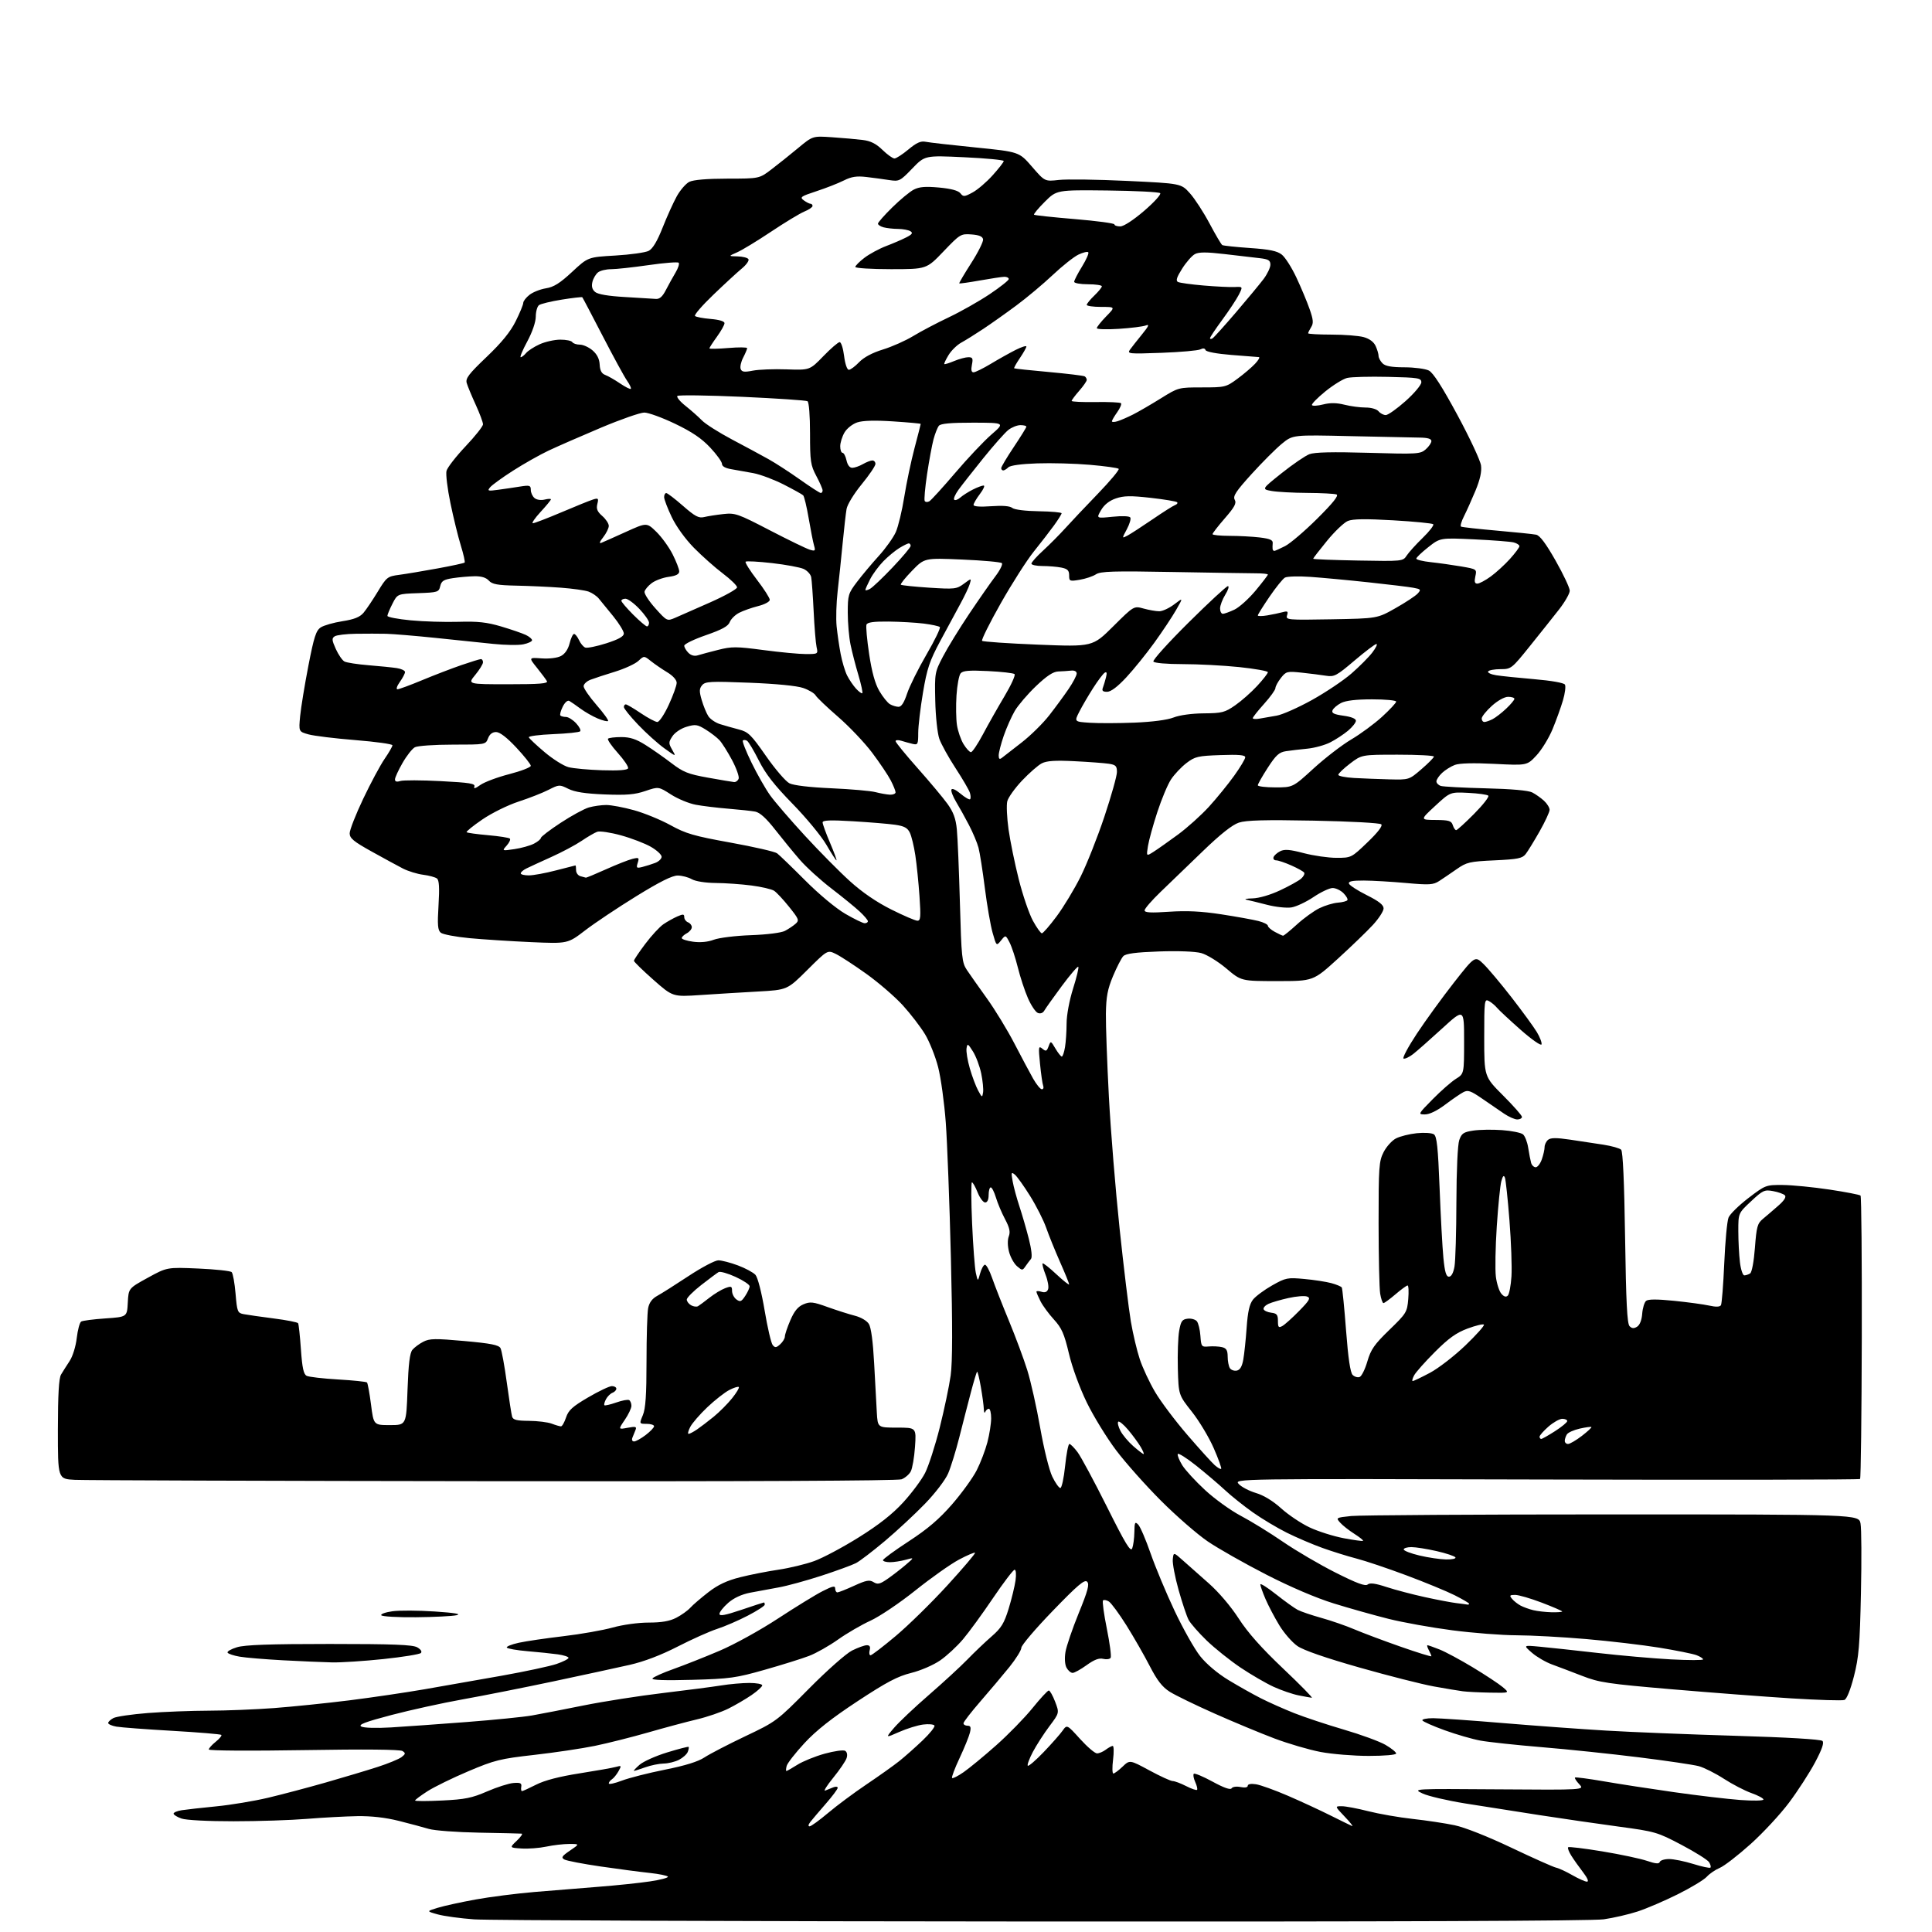 <?xml version="1.0" encoding="UTF-8" standalone="no"?>
<svg 
  version="1.1" 
  xmlns="http://www.w3.org/2000/svg" 
  xmlns:xlink="http://www.w3.org/1999/xlink" 
  xmlns:svg="http://www.w3.org/2000/svg"
  xmlns:rdf="http://www.w3.org/1999/02/22-rdf-syntax-ns#"
  xmlns:cc="http://creativecommons.org/ns#"
  xmlns:dc="http://purl.org/dc/elements/1.1/"
  viewBox="0 0 768 768"
  width="768"
  height="768"
>
<style>svg {background-color: white; }</style>"
<path stroke="none" fill="black" fill-rule="evenodd" d="M414.50,763.83C295.70,763.76 194.00,763.38 188.50,762.98C183.00,762.58 176.47,761.69 174.00,761.00C169.50,759.75 169.50,759.75 174.00,758.38C176.47,757.62 183.22,756.14 189.00,755.09C194.78,754.04 205.35,752.69 212.50,752.09C219.65,751.49 231.18,750.56 238.12,750.01C245.06,749.47 254.17,748.52 258.36,747.89C262.54,747.27 265.76,746.42 265.50,746.00C265.24,745.58 261.98,744.92 258.26,744.52C254.54,744.13 245.76,742.97 238.74,741.95C231.72,740.93 225.25,739.68 224.35,739.18C222.98,738.41 223.34,737.84 226.59,735.63C230.46,733.00 230.46,733.00 226.28,733.00C223.98,733.00 219.88,733.48 217.16,734.06C214.44,734.64 210.03,734.98 207.36,734.81C202.50,734.50 202.50,734.50 205.40,731.75C206.99,730.24 207.89,728.95 207.40,728.90C206.90,728.84 199.30,728.67 190.50,728.51C181.70,728.35 172.70,727.68 170.50,727.03C168.30,726.37 162.90,724.93 158.50,723.82C153.22,722.50 147.61,721.86 142.00,721.95C137.32,722.03 128.32,722.51 122.00,723.03C115.67,723.55 102.58,723.98 92.90,723.98C82.66,723.99 73.98,723.54 72.15,722.90C70.42,722.30 69.00,721.42 69.00,720.95C69.00,720.48 70.46,719.86 72.25,719.59C74.04,719.31 80.22,718.62 86.00,718.05C91.78,717.49 101.00,715.95 106.50,714.65C112.00,713.35 122.35,710.61 129.50,708.57C136.65,706.52 145.92,703.75 150.11,702.39C154.29,701.04 158.56,699.28 159.61,698.49C161.24,697.23 161.30,696.91 160.00,696.06C159.05,695.43 144.83,695.30 120.75,695.70C99.41,696.05 83.00,695.94 83.00,695.45C83.00,694.97 84.24,693.59 85.75,692.38C87.26,691.17 88.26,689.94 87.98,689.65C87.69,689.36 78.91,688.63 68.48,688.03C58.04,687.43 48.04,686.68 46.25,686.36C44.46,686.04 43.00,685.39 43.00,684.92C43.00,684.45 43.93,683.57 45.07,682.96C46.21,682.36 52.39,681.45 58.82,680.95C65.24,680.45 76.12,680.04 83.00,680.02C89.88,680.01 101.58,679.54 109.00,678.98C116.42,678.42 129.85,677.04 138.83,675.92C147.81,674.79 161.31,672.80 168.83,671.50C176.35,670.20 190.15,667.77 199.50,666.11C208.85,664.44 218.64,662.34 221.25,661.45C223.86,660.55 226.00,659.46 226.00,659.02C226.00,658.58 224.09,657.96 221.75,657.63C219.41,657.31 214.00,656.74 209.72,656.38C205.44,656.02 201.73,655.37 201.47,654.94C201.20,654.52 203.35,653.65 206.24,653.02C209.13,652.39 217.12,651.22 224.00,650.41C230.88,649.60 239.68,648.05 243.56,646.97C247.61,645.84 253.72,645.00 257.85,645.00C262.97,645.00 266.16,644.45 268.79,643.11C270.83,642.06 273.35,640.27 274.40,639.11C275.44,637.96 278.69,635.17 281.61,632.91C285.43,629.96 288.97,628.30 294.21,626.98C298.22,625.97 305.10,624.62 309.50,623.97C313.89,623.32 320.28,621.78 323.69,620.54C327.11,619.30 335.07,615.06 341.39,611.11C349.38,606.12 354.75,601.90 359.04,597.22C362.43,593.52 366.35,588.26 367.74,585.52C369.13,582.77 371.75,574.67 373.55,567.52C375.35,560.36 377.31,551.03 377.90,546.80C378.65,541.41 378.67,527.29 377.99,499.80C377.46,478.18 376.54,454.07 375.96,446.21C375.38,438.35 374.01,428.46 372.93,424.23C371.85,420.00 369.51,414.12 367.73,411.16C365.95,408.21 361.96,403.01 358.86,399.61C355.75,396.21 349.23,390.58 344.36,387.10C339.49,383.62 334.02,380.06 332.22,379.19C328.94,377.60 328.94,377.60 320.95,385.55C312.96,393.50 312.96,393.50 301.23,394.15C294.78,394.51 284.54,395.13 278.47,395.54C267.44,396.28 267.44,396.28 259.72,389.47C255.47,385.72 252.00,382.33 252.00,381.93C252.00,381.53 254.02,378.51 256.50,375.22C258.97,371.93 262.23,368.40 263.75,367.37C265.26,366.35 267.74,364.96 269.25,364.30C271.56,363.29 272.00,363.34 272.00,364.58C272.00,365.40 272.68,366.32 273.50,366.64C274.32,366.95 275.00,367.82 275.00,368.57C275.00,369.32 274.10,370.41 273.00,371.00C271.90,371.59 271.00,372.44 271.00,372.90C271.00,373.36 273.03,374.01 275.52,374.35C278.41,374.74 281.38,374.46 283.77,373.55C285.82,372.78 292.44,371.96 298.50,371.75C304.85,371.52 310.56,370.80 312.00,370.05C313.38,369.33 315.27,368.07 316.20,367.26C317.79,365.88 317.61,365.39 313.70,360.51C311.39,357.62 308.70,354.73 307.71,354.09C306.73,353.46 302.68,352.51 298.71,352.00C294.75,351.48 288.35,351.03 284.50,351.00C280.38,350.96 276.47,350.34 275.00,349.50C273.62,348.71 271.11,348.05 269.42,348.04C267.26,348.01 262.29,350.49 252.92,356.27C245.54,360.82 236.39,366.93 232.59,369.85C225.68,375.15 225.68,375.15 211.09,374.51C203.07,374.15 192.04,373.44 186.60,372.93C181.15,372.41 176.03,371.44 175.21,370.76C174.01,369.76 173.84,367.70 174.32,359.85C174.74,352.88 174.57,349.90 173.70,349.22C173.04,348.70 170.58,348.03 168.22,347.73C165.87,347.43 162.27,346.32 160.22,345.28C158.18,344.23 152.56,341.18 147.75,338.50C140.54,334.50 139.00,333.22 139.00,331.25C139.00,329.93 141.42,323.75 144.38,317.53C147.34,311.30 151.17,304.16 152.88,301.67C154.60,299.18 156.00,296.74 156.00,296.26C156.00,295.77 149.36,294.85 141.25,294.20C133.14,293.55 124.75,292.52 122.61,291.92C118.73,290.83 118.73,290.83 119.31,284.67C119.64,281.27 121.11,272.28 122.58,264.69C124.82,253.13 125.63,250.64 127.51,249.40C128.75,248.59 132.63,247.48 136.13,246.94C140.80,246.21 143.03,245.32 144.50,243.60C145.60,242.30 148.15,238.52 150.16,235.20C153.67,229.41 154.03,229.12 158.66,228.51C161.32,228.16 168.17,227.02 173.88,225.97C179.59,224.93 184.46,223.87 184.70,223.63C184.94,223.39 184.26,220.34 183.18,216.85C182.10,213.36 180.25,205.79 179.06,200.04C177.86,194.29 177.16,188.50 177.49,187.19C177.82,185.88 181.22,181.50 185.04,177.45C188.87,173.41 192.00,169.46 192.00,168.66C192.00,167.87 190.69,164.36 189.09,160.86C187.49,157.36 185.88,153.50 185.53,152.27C184.99,150.42 186.31,148.68 193.42,141.90C199.38,136.22 202.88,131.93 204.98,127.72C206.64,124.40 208.00,121.11 208.00,120.41C208.00,119.72 209.11,118.27 210.47,117.21C211.82,116.14 214.77,114.97 217.01,114.61C220.13,114.12 222.58,112.58 227.41,108.09C233.72,102.21 233.72,102.21 244.61,101.58C250.60,101.23 256.56,100.39 257.86,99.72C259.46,98.89 261.24,95.93 263.39,90.50C265.13,86.10 267.67,80.49 269.03,78.03C270.39,75.57 272.63,72.99 274.00,72.29C275.62,71.48 280.98,71.02 289.17,71.01C301.85,71.00 301.85,71.00 306.67,67.32C309.33,65.30 314.10,61.48 317.28,58.84C323.07,54.03 323.07,54.03 330.78,54.56C335.03,54.85 340.47,55.33 342.88,55.63C346.08,56.02 348.22,57.09 350.79,59.58C352.72,61.46 354.87,63.00 355.56,63.00C356.25,63.00 358.74,61.39 361.10,59.42C364.33,56.72 366.01,55.97 367.94,56.36C369.35,56.65 378.29,57.67 387.81,58.62C405.12,60.36 405.12,60.36 410.23,66.26C415.33,72.16 415.33,72.16 420.92,71.53C423.99,71.18 436.18,71.35 448.00,71.91C469.50,72.93 469.50,72.93 473.00,76.82C474.93,78.97 478.44,84.38 480.81,88.84C483.18,93.30 485.45,97.16 485.87,97.42C486.28,97.67 491.23,98.20 496.86,98.59C504.67,99.13 507.68,99.75 509.53,101.21C510.87,102.26 513.48,106.35 515.33,110.31C517.19,114.26 519.54,119.88 520.56,122.79C522.07,127.08 522.20,128.46 521.21,130.03C520.55,131.10 520.00,132.20 520.00,132.49C520.00,132.77 524.16,133.00 529.25,133.01C534.34,133.01 540.12,133.46 542.09,134.01C544.39,134.65 546.10,135.92 546.84,137.55C547.48,138.95 548.00,140.72 548.00,141.48C548.00,142.24 548.71,143.56 549.57,144.43C550.70,145.56 553.14,146.00 558.32,146.01C562.27,146.02 566.62,146.60 567.99,147.29C569.70,148.15 573.30,153.77 579.37,165.02C584.26,174.07 588.47,183.08 588.73,185.03C589.06,187.46 588.36,190.60 586.53,195.04C585.05,198.59 583.00,203.17 581.96,205.21C580.92,207.25 580.39,209.11 580.79,209.34C581.18,209.56 587.58,210.28 595.00,210.93C602.42,211.58 609.46,212.30 610.64,212.55C612.12,212.85 614.52,216.06 618.39,222.89C621.48,228.34 624.00,233.71 624.00,234.81C624.00,235.92 622.09,239.27 619.75,242.27C617.41,245.26 612.19,251.82 608.14,256.85C600.91,265.84 600.71,266.00 596.45,266.00C594.07,266.00 591.86,266.41 591.55,266.91C591.24,267.41 592.68,268.09 594.75,268.42C596.81,268.75 603.64,269.45 609.93,269.99C616.59,270.55 621.65,271.44 622.08,272.13C622.48,272.77 622.13,275.59 621.30,278.40C620.48,281.20 618.61,286.38 617.15,289.90C615.69,293.41 612.82,298.10 610.76,300.30C607.02,304.31 607.02,304.31 594.07,303.65C585.73,303.23 580.13,303.38 578.32,304.07C576.77,304.65 574.49,306.08 573.25,307.24C572.01,308.40 571.00,309.91 571.00,310.61C571.00,311.30 571.79,312.11 572.75,312.42C573.71,312.72 581.74,313.15 590.59,313.37C600.73,313.61 607.58,314.22 609.09,315.01C610.42,315.69 612.51,317.17 613.75,318.30C614.99,319.43 615.99,321.06 615.99,321.92C615.98,322.79 614.19,326.65 612.01,330.50C609.82,334.35 607.34,338.40 606.48,339.50C605.14,341.21 603.38,341.57 594.14,342.00C584.18,342.46 583.02,342.73 579.05,345.50C576.69,347.15 573.55,349.28 572.08,350.23C569.72,351.75 568.17,351.84 558.95,351.01C553.20,350.49 545.65,350.05 542.17,350.03C537.54,350.01 535.94,350.34 536.23,351.25C536.46,351.94 539.64,354.00 543.32,355.84C548.11,358.23 550.00,359.72 550.00,361.11C550.00,362.17 548.09,365.13 545.75,367.67C543.41,370.21 537.12,376.28 531.77,381.15C522.04,390.00 522.04,390.00 507.73,390.00C493.41,390.00 493.41,390.00 487.47,384.97C484.20,382.21 479.72,379.46 477.51,378.86C475.12,378.21 468.33,377.95 460.70,378.22C451.46,378.55 447.52,379.07 446.53,380.09C445.79,380.86 443.95,384.43 442.45,388.00C440.27,393.22 439.71,396.18 439.61,403.00C439.55,407.68 440.09,422.52 440.80,436.00C441.52,449.48 443.44,473.10 445.07,488.50C446.70,503.90 448.71,520.47 449.53,525.31C450.35,530.16 451.95,536.91 453.08,540.31C454.21,543.72 456.95,549.59 459.18,553.36C461.40,557.13 467.15,564.78 471.96,570.36C476.77,575.94 481.67,581.36 482.86,582.41C484.04,583.46 485.21,584.13 485.44,583.89C485.68,583.66 484.35,579.96 482.48,575.68C480.62,571.40 476.71,564.88 473.80,561.20C468.50,554.50 468.50,554.50 468.21,544.00C468.06,538.23 468.29,531.48 468.74,529.00C469.42,525.17 469.93,524.46 472.11,524.20C473.52,524.03 475.16,524.49 475.77,525.22C476.37,525.95 477.01,528.56 477.18,531.02C477.49,535.33 477.62,535.49 480.50,535.24C482.15,535.10 484.51,535.22 485.75,535.51C487.51,535.92 488.00,536.75 488.02,539.27C488.02,541.05 488.42,543.11 488.89,543.85C489.36,544.59 490.58,545.03 491.62,544.84C492.92,544.58 493.72,543.25 494.22,540.49C494.62,538.29 495.22,532.57 495.56,527.77C496.01,521.39 496.69,518.40 498.08,516.62C499.13,515.29 502.56,512.75 505.70,510.97C511.11,507.92 511.78,507.79 518.46,508.41C522.33,508.76 527.17,509.51 529.21,510.06C531.25,510.61 533.12,511.39 533.38,511.80C533.63,512.21 534.40,519.89 535.08,528.87C535.92,539.91 536.77,545.62 537.69,546.55C538.44,547.30 539.70,547.67 540.48,547.37C541.27,547.07 542.65,544.28 543.55,541.17C544.93,536.43 546.32,534.43 552.27,528.67C559.06,522.10 559.37,521.59 559.80,516.41C560.05,513.43 559.93,511.00 559.53,511.00C559.14,511.00 556.98,512.57 554.73,514.50C552.48,516.42 550.33,518.00 549.95,518.00C549.57,518.00 548.98,516.31 548.64,514.25C548.30,512.19 548.02,499.57 548.01,486.21C548.00,463.84 548.16,461.61 550.01,457.98C551.12,455.81 553.33,453.37 554.92,452.54C556.52,451.71 560.23,450.78 563.16,450.47C566.11,450.16 569.17,450.36 569.99,450.91C571.17,451.71 571.63,456.00 572.26,472.20C572.69,483.37 573.37,495.88 573.77,500.00C574.32,505.64 574.87,507.50 575.98,507.50C576.93,507.50 577.72,506.05 578.18,503.50C578.57,501.30 578.91,489.78 578.94,477.90C578.98,465.16 579.44,455.03 580.08,453.20C581.01,450.53 581.78,450.01 585.67,449.42C588.16,449.05 593.29,448.97 597.08,449.24C600.87,449.51 604.62,450.27 605.41,450.92C606.20,451.58 607.14,454.00 607.49,456.31C607.85,458.61 608.37,461.29 608.64,462.25C608.91,463.21 609.74,464.00 610.47,464.00C611.20,464.00 612.30,462.58 612.90,460.85C613.51,459.12 614.00,456.92 614.00,455.97C614.00,455.02 614.62,453.73 615.39,453.09C616.42,452.24 618.65,452.22 624.14,453.03C628.19,453.63 634.17,454.54 637.43,455.04C640.69,455.55 643.84,456.44 644.43,457.03C645.13,457.72 645.67,469.95 646.00,492.00C646.38,517.63 646.81,526.21 647.78,527.18C648.72,528.12 649.51,528.17 650.78,527.38C651.84,526.71 652.62,524.74 652.80,522.23C652.97,519.99 653.67,517.69 654.35,517.12C655.21,516.41 658.72,516.41 665.55,517.10C671.02,517.66 677.29,518.51 679.48,519.00C682.10,519.59 683.67,519.53 684.10,518.84C684.45,518.27 685.04,510.76 685.42,502.15C685.79,493.54 686.55,485.38 687.12,484.00C687.68,482.62 691.24,479.14 695.01,476.25C701.77,471.08 701.97,471.00 708.69,471.05C712.43,471.08 720.78,471.90 727.23,472.87C733.69,473.84 739.25,474.92 739.59,475.26C739.94,475.60 740.16,500.97 740.09,531.63C740.02,562.29 739.71,587.62 739.41,587.92C739.11,588.22 682.99,588.31 614.69,588.13C490.50,587.79 490.50,587.79 492.42,589.91C493.47,591.07 496.53,592.67 499.23,593.48C502.32,594.39 506.04,596.66 509.31,599.62C512.17,602.20 517.24,605.60 520.59,607.17C523.94,608.75 530.01,610.67 534.08,611.45C538.15,612.22 541.64,612.70 541.83,612.50C542.03,612.30 540.46,611.05 538.34,609.70C536.23,608.36 533.70,606.37 532.73,605.27C530.98,603.32 531.05,603.28 537.12,602.64C540.52,602.29 587.31,602.00 641.10,602.00C738.91,602.00 738.91,602.00 739.59,605.63C739.97,607.63 740.04,620.12 739.75,633.38C739.31,654.02 738.90,658.77 736.97,666.34C735.58,671.76 734.12,675.40 733.17,675.76C732.33,676.09 722.83,675.80 712.07,675.13C701.31,674.45 679.88,672.82 664.46,671.50C639.07,669.33 635.70,668.83 628.96,666.20C624.85,664.61 619.46,662.56 616.96,661.65C614.46,660.74 610.86,658.64 608.96,656.99C605.50,653.98 605.50,653.98 612.00,654.58C615.58,654.91 625.92,656.02 635.00,657.06C644.08,658.10 657.24,659.26 664.25,659.63C671.26,660.00 677.00,660.00 677.00,659.63C677.00,659.26 675.82,658.50 674.38,657.95C672.94,657.41 666.31,656.07 659.65,654.98C652.98,653.90 639.87,652.35 630.51,651.55C621.16,650.74 608.72,650.07 602.88,650.05C597.04,650.03 585.54,649.14 577.32,648.07C569.09,647.00 557.67,644.95 551.93,643.51C546.19,642.07 536.42,639.32 530.22,637.40C523.25,635.25 512.96,630.85 503.29,625.89C494.69,621.48 484.24,615.56 480.07,612.72C475.91,609.88 467.54,602.60 461.48,596.53C455.42,590.46 447.40,581.45 443.67,576.50C439.94,571.55 434.69,563.00 432.01,557.50C429.17,551.65 426.21,543.57 424.91,538.05C423.04,530.17 422.05,527.92 418.97,524.55C416.93,522.32 414.53,519.06 413.63,517.30C412.74,515.54 412.00,513.82 412.00,513.48C412.00,513.14 412.90,513.15 414.00,513.50C415.36,513.93 416.21,513.61 416.63,512.51C416.98,511.62 416.53,509.03 415.64,506.77C414.75,504.50 414.21,502.45 414.45,502.22C414.68,501.99 417.15,503.93 419.93,506.54C422.72,509.14 425.00,510.95 425.00,510.55C425.00,510.15 423.37,506.15 421.38,501.66C419.40,497.17 416.92,491.06 415.88,488.07C414.84,485.09 411.97,479.41 409.50,475.45C407.04,471.50 404.31,467.67 403.43,466.94C402.00,465.76 401.91,466.03 402.54,469.56C402.92,471.73 404.13,476.20 405.22,479.50C406.31,482.80 408.00,488.62 408.97,492.43C410.05,496.65 410.38,499.78 409.84,500.43C409.34,501.02 408.37,502.32 407.67,503.33C406.45,505.10 406.35,505.10 404.27,503.33C403.10,502.32 401.68,499.77 401.12,497.66C400.51,495.33 400.46,492.91 401.01,491.47C401.69,489.69 401.32,488.03 399.51,484.61C398.19,482.13 396.57,478.28 395.90,476.05C395.23,473.82 394.30,472.00 393.84,472.00C393.38,472.00 393.00,473.35 393.00,475.00C393.00,476.90 392.49,478.00 391.61,478.00C390.84,478.00 389.50,476.20 388.62,474.00C387.74,471.80 386.72,470.00 386.36,470.00C386.01,470.00 386.03,477.31 386.42,486.25C386.81,495.19 387.48,504.07 387.91,506.00C388.70,509.50 388.70,509.50 389.60,506.25C390.09,504.46 390.94,502.88 391.49,502.75C392.03,502.61 393.33,504.98 394.38,508.00C395.43,511.02 398.43,518.67 401.05,525.00C403.67,531.33 406.96,540.17 408.36,544.66C409.76,549.14 412.08,559.49 413.51,567.66C414.97,576.00 417.07,584.47 418.31,587.00C419.51,589.48 420.95,591.50 421.50,591.50C422.05,591.50 422.91,587.56 423.40,582.75C423.90,577.94 424.66,574.00 425.10,574.00C425.54,574.00 427.00,575.46 428.34,577.25C429.69,579.04 434.95,588.83 440.04,599.00C447.42,613.78 449.44,617.10 450.07,615.50C450.50,614.40 450.89,611.49 450.93,609.04C450.99,605.13 451.18,604.75 452.45,606.04C453.25,606.84 455.47,612.00 457.38,617.50C459.30,623.00 463.59,633.29 466.93,640.36C470.27,647.43 474.84,655.53 477.09,658.36C479.57,661.48 483.99,665.21 488.34,667.85C492.28,670.24 498.07,673.50 501.21,675.09C504.35,676.69 510.32,679.34 514.46,680.99C518.61,682.63 527.51,685.59 534.25,687.56C540.99,689.53 548.41,692.25 550.75,693.61C553.09,694.97 555.00,696.52 555.00,697.04C555.00,697.59 550.38,698.00 544.11,698.00C538.12,698.00 529.49,697.29 524.93,696.43C520.37,695.56 512.11,693.14 506.57,691.05C501.03,688.96 490.32,684.50 482.76,681.14C475.20,677.78 467.21,673.90 465.01,672.51C462.01,670.61 460.02,668.05 457.02,662.24C454.83,657.98 450.66,650.72 447.77,646.10C444.87,641.48 441.73,637.22 440.80,636.63C439.86,636.05 438.81,635.85 438.47,636.20C438.12,636.54 438.80,641.59 439.98,647.41C441.16,653.23 441.84,658.44 441.50,659.00C441.16,659.55 439.83,659.74 438.54,659.42C436.89,659.01 434.97,659.74 431.95,661.92C429.61,663.61 427.11,665.00 426.39,665.00C425.66,665.00 424.57,664.07 423.96,662.93C423.29,661.68 423.13,659.18 423.54,656.68C423.92,654.38 426.29,647.44 428.81,641.25C432.48,632.25 433.14,629.74 432.14,628.75C431.15,627.75 428.40,630.08 418.45,640.38C411.60,647.46 406.00,654.05 406.00,655.01C406.00,655.98 403.87,659.41 401.27,662.64C398.67,665.86 393.49,672.00 389.77,676.28C386.05,680.57 383.00,684.50 383.00,685.03C383.00,685.57 383.72,686.00 384.61,686.00C385.86,686.00 386.07,686.62 385.56,688.75C385.20,690.26 383.34,694.83 381.43,698.90C379.52,702.96 378.19,706.52 378.46,706.79C378.74,707.07 380.81,706.02 383.07,704.45C385.33,702.88 391.14,698.10 395.97,693.81C400.81,689.52 407.31,682.86 410.42,679.01C413.54,675.15 416.46,672.00 416.91,672.00C417.36,672.00 418.49,674.01 419.43,676.46C421.13,680.91 421.13,680.91 417.15,686.21C414.97,689.12 412.01,693.71 410.58,696.41C409.16,699.11 408.25,701.58 408.56,701.90C408.88,702.21 411.72,699.78 414.87,696.49C418.03,693.19 421.40,689.38 422.37,688.00C424.14,685.50 424.14,685.50 429.34,691.25C432.20,694.41 435.23,697.00 436.08,697.00C436.93,697.00 438.49,696.34 439.56,695.53C440.63,694.72 441.87,694.05 442.32,694.03C442.77,694.01 442.83,696.48 442.46,699.50C442.08,702.52 442.13,705.00 442.58,705.00C443.03,705.00 444.67,703.77 446.24,702.27C449.09,699.54 449.09,699.54 456.92,703.77C461.22,706.10 465.38,708.00 466.16,708.00C466.94,708.00 469.33,708.89 471.47,709.98C473.61,711.08 475.58,711.75 475.84,711.49C476.11,711.22 475.78,709.82 475.12,708.37C474.47,706.93 474.21,705.46 474.55,705.12C474.89,704.78 478.26,706.18 482.03,708.24C486.52,710.69 489.13,711.60 489.57,710.89C489.95,710.27 491.50,710.05 493.12,710.37C494.88,710.73 496.00,710.53 496.00,709.87C496.00,709.21 497.28,708.97 499.25,709.27C501.04,709.54 506.77,711.60 512.00,713.86C517.23,716.12 524.88,719.66 529.00,721.73C533.12,723.79 536.95,725.66 537.50,725.89C538.05,726.11 536.72,724.43 534.55,722.15C530.59,718.00 530.59,718.00 533.38,718.00C534.91,718.00 539.65,718.89 543.90,719.98C548.16,721.06 556.11,722.45 561.57,723.05C567.03,723.65 574.53,724.78 578.22,725.56C582.21,726.39 591.41,730.03 600.83,734.51C609.56,738.66 617.56,742.23 618.60,742.43C619.65,742.64 622.52,743.97 625.00,745.39C627.48,746.81 630.10,747.98 630.83,747.99C631.67,748.00 631.08,746.59 629.29,744.25C627.70,742.19 625.60,739.22 624.62,737.66C623.64,736.10 623.07,734.59 623.36,734.31C623.64,734.03 629.74,734.76 636.91,735.95C644.07,737.13 652.07,738.83 654.67,739.71C658.10,740.88 659.50,741.00 659.78,740.16C659.99,739.52 661.66,739.00 663.49,739.00C665.32,739.00 669.66,739.88 673.12,740.96C676.58,742.04 679.64,742.69 679.92,742.41C680.20,742.13 679.96,741.16 679.38,740.24C678.80,739.33 673.87,736.23 668.42,733.36C658.84,728.31 657.99,728.06 643.50,726.11C635.25,725.00 621.08,722.94 612.00,721.54C602.92,720.13 589.65,718.05 582.50,716.91C575.35,715.76 567.70,713.98 565.50,712.94C561.50,711.04 561.50,711.04 595.71,711.29C629.91,711.54 629.91,711.54 627.79,709.27C626.62,708.03 625.85,706.83 626.08,706.60C626.31,706.38 631.45,707.06 637.50,708.10C643.55,709.15 656.15,711.09 665.50,712.42C674.85,713.75 686.66,715.14 691.75,715.52C696.87,715.90 701.00,715.82 701.00,715.34C701.00,714.86 698.84,713.70 696.20,712.77C693.56,711.83 688.63,709.27 685.25,707.08C681.86,704.89 677.37,702.64 675.27,702.07C673.16,701.51 662.46,699.92 651.47,698.56C640.49,697.19 623.12,695.37 612.89,694.53C602.65,693.68 591.65,692.50 588.46,691.91C585.26,691.32 578.90,689.48 574.32,687.82C569.75,686.17 565.75,684.40 565.44,683.91C565.13,683.41 567.05,683.01 569.69,683.01C572.34,683.02 584.85,683.89 597.50,684.95C610.15,686.01 628.60,687.35 638.50,687.94C648.40,688.53 671.55,689.46 689.95,690.01C710.54,690.62 723.81,691.41 724.45,692.05C725.18,692.78 724.28,695.38 721.50,700.61C719.30,704.74 714.66,711.91 711.19,716.55C707.72,721.19 700.81,728.63 695.85,733.08C690.88,737.54 685.39,741.78 683.64,742.51C681.89,743.24 679.57,744.82 678.48,746.03C677.39,747.24 672.23,750.36 667.00,752.97C661.77,755.58 654.58,758.67 651.00,759.84C647.42,761.01 641.35,762.41 637.50,762.96C633.00,763.60 553.48,763.91 414.50,763.83zM321.82,726.00C322.41,726.00 325.72,723.60 329.19,720.67C332.66,717.74 339.55,712.62 344.50,709.29C349.45,705.96 355.30,701.80 357.50,700.04C359.70,698.28 363.87,694.59 366.76,691.83C369.65,689.08 371.76,686.42 371.46,685.93C371.15,685.44 369.12,685.25 366.95,685.53C364.78,685.80 360.51,687.13 357.45,688.48C351.90,690.93 351.90,690.93 355.45,686.79C357.40,684.51 363.61,678.65 369.25,673.76C374.89,668.87 381.77,662.54 384.54,659.69C387.31,656.83 391.65,652.70 394.18,650.50C398.02,647.17 399.15,645.33 400.95,639.50C402.13,635.65 403.36,630.59 403.69,628.25C404.02,625.81 403.87,624.00 403.32,624.00C402.79,624.00 398.94,629.06 394.75,635.25C390.57,641.44 385.20,648.81 382.82,651.62C380.44,654.44 376.36,658.23 373.73,660.04C371.05,661.89 366.01,664.07 362.20,665.02C356.82,666.35 352.44,668.66 340.89,676.26C330.59,683.04 324.44,687.89 319.79,692.91C316.19,696.80 313.00,700.89 312.71,701.99C312.42,703.10 312.38,704.00 312.61,704.00C312.85,704.00 314.81,702.88 316.97,701.52C319.14,700.15 324.02,698.17 327.81,697.12C331.61,696.07 335.28,695.55 335.96,695.98C336.72,696.44 336.95,697.59 336.54,698.86C336.18,700.02 333.78,703.54 331.23,706.67C328.68,709.81 327.24,712.11 328.04,711.78C328.84,711.46 330.29,710.88 331.25,710.49C332.21,710.10 333.00,710.19 333.00,710.69C333.00,711.19 330.86,714.05 328.24,717.05C325.62,720.05 322.87,723.29 322.12,724.25C321.30,725.30 321.18,726.00 321.82,726.00zM175.75,715.73C184.85,715.29 187.59,714.74 193.60,712.13C197.51,710.43 202.23,708.92 204.10,708.77C206.86,708.55 207.44,708.83 207.21,710.25C207.04,711.21 207.17,712.00 207.49,712.00C207.81,712.00 210.36,710.84 213.15,709.42C216.53,707.71 222.33,706.20 230.37,704.94C237.04,703.89 243.56,702.74 244.85,702.37C247.07,701.75 247.12,701.84 245.85,704.11C245.11,705.42 243.94,706.86 243.25,707.30C242.56,707.74 242.00,708.48 242.00,708.95C242.00,709.42 244.34,708.92 247.21,707.83C250.07,706.74 257.78,704.78 264.34,703.47C272.36,701.87 277.49,700.28 280.02,698.61C282.09,697.24 289.38,693.46 296.23,690.20C308.56,684.35 308.81,684.16 321.59,671.25C328.78,663.99 336.37,657.28 338.71,656.11C341.03,654.95 343.67,654.00 344.58,654.00C345.74,654.00 346.08,654.59 345.71,656.00C345.42,657.10 345.58,658.00 346.06,658.00C346.54,658.00 351.03,654.56 356.03,650.36C361.04,646.16 370.29,637.10 376.59,630.21C382.88,623.33 387.83,617.50 387.59,617.25C387.34,617.01 384.45,618.24 381.17,619.99C377.88,621.74 370.09,627.25 363.85,632.24C357.61,637.23 349.57,642.64 346.00,644.26C342.43,645.89 336.63,649.26 333.11,651.76C329.60,654.25 324.43,657.18 321.61,658.25C318.80,659.33 310.88,661.81 304.00,663.76C292.54,667.02 290.14,667.35 275.13,667.76C264.33,668.06 258.96,667.87 259.37,667.21C259.71,666.66 263.48,664.96 267.75,663.45C272.01,661.93 280.23,658.68 286.00,656.22C291.83,653.75 302.18,648.04 309.28,643.38C316.31,638.78 324.29,633.87 327.03,632.49C331.03,630.46 332.00,630.26 332.00,631.48C332.00,632.32 332.40,633.00 332.88,633.00C333.36,633.00 336.36,631.81 339.53,630.36C344.33,628.16 345.64,627.92 347.25,628.92C348.88,629.94 349.78,629.73 352.85,627.60C354.86,626.21 358.07,623.72 360.00,622.08C363.50,619.08 363.50,619.08 360.01,620.04C358.09,620.57 355.27,621.00 353.76,621.00C352.24,621.00 351.00,620.63 351.00,620.19C351.00,619.74 355.61,616.36 361.26,612.68C368.82,607.75 373.35,603.87 378.51,597.94C382.35,593.51 386.74,587.44 388.26,584.45C389.78,581.47 391.69,576.45 392.51,573.30C393.33,570.16 394.00,565.87 394.00,563.79C394.00,561.71 393.59,560.00 393.08,560.00C392.58,560.00 391.94,560.56 391.66,561.25C391.38,561.94 391.12,561.41 391.08,560.08C391.04,558.75 390.50,554.79 389.89,551.28C389.28,547.76 388.60,545.06 388.39,545.28C388.18,545.49 387.06,549.23 385.91,553.58C384.77,557.94 382.70,565.93 381.34,571.35C379.97,576.76 377.97,583.23 376.90,585.72C375.82,588.25 371.77,593.56 367.73,597.73C363.75,601.85 356.56,608.53 351.74,612.59C346.92,616.64 341.75,620.60 340.24,621.37C338.73,622.15 332.54,624.41 326.49,626.39C320.43,628.36 312.78,630.45 309.49,631.03C306.19,631.61 301.11,632.55 298.19,633.12C294.75,633.80 291.67,635.23 289.44,637.19C287.55,638.85 286.00,640.81 286.00,641.54C286.00,642.53 288.25,642.11 294.69,639.94C299.47,638.32 303.52,637.00 303.69,637.00C303.86,637.00 304.00,637.39 304.00,637.88C304.00,638.36 300.96,640.33 297.25,642.25C293.54,644.18 288.05,646.55 285.06,647.52C282.07,648.49 275.01,651.65 269.36,654.55C262.66,657.98 256.04,660.50 250.30,661.81C245.46,662.91 231.82,665.86 220.00,668.37C208.18,670.87 191.97,674.09 184.00,675.51C176.03,676.93 163.29,679.73 155.69,681.72C145.13,684.50 142.29,685.58 143.61,686.32C144.60,686.88 149.56,687.03 155.41,686.68C160.96,686.34 174.50,685.38 185.50,684.53C196.50,683.68 208.20,682.51 211.50,681.92C214.80,681.34 224.03,679.55 232.00,677.94C239.97,676.34 254.15,674.12 263.50,673.01C272.85,671.90 283.25,670.54 286.62,670.00C289.98,669.45 295.04,669.00 297.87,669.00C300.69,669.00 303.00,669.43 303.00,669.95C303.00,670.48 301.09,672.22 298.75,673.82C296.41,675.42 292.25,677.85 289.50,679.22C286.75,680.59 281.12,682.52 277.00,683.49C272.88,684.47 264.17,686.80 257.65,688.68C251.13,690.55 241.60,692.95 236.47,694.01C231.34,695.06 220.49,696.68 212.36,697.60C198.83,699.13 196.61,699.68 186.22,704.08C179.97,706.72 172.65,710.30 169.93,712.04C167.22,713.78 165.00,715.44 165.00,715.73C165.00,716.02 169.84,716.02 175.75,715.73zM252.00,703.95C251.72,703.94 252.72,702.86 254.22,701.54C255.72,700.22 260.65,698.01 265.19,696.62C269.72,695.23 273.57,694.24 273.74,694.41C273.91,694.58 273.76,695.47 273.40,696.39C273.05,697.32 271.48,698.73 269.93,699.54C268.37,700.34 265.61,701.02 263.80,701.04C261.98,701.07 258.70,701.74 256.50,702.53C254.30,703.32 252.28,703.96 252.00,703.95zM521.46,674.89C520.93,674.83 518.55,674.40 516.18,673.93C513.80,673.46 509.35,671.93 506.28,670.53C503.22,669.13 497.29,665.68 493.10,662.87C488.92,660.05 482.88,655.22 479.67,652.13C476.47,649.03 473.24,645.34 472.49,643.92C471.74,642.51 469.95,637.16 468.51,632.04C467.07,626.92 466.03,621.44 466.20,619.86C466.50,616.98 466.50,616.98 470.16,620.24C472.17,622.03 476.82,626.15 480.49,629.39C484.44,632.87 489.30,638.58 492.40,643.39C496.03,649.01 501.45,655.11 510.03,663.25C516.85,669.71 521.99,674.95 521.46,674.89zM592.33,672.85C588.02,672.77 583.15,672.53 581.50,672.31C579.85,672.10 574.67,671.23 570.00,670.39C565.33,669.55 552.05,666.18 540.51,662.90C526.91,659.04 518.18,656.01 515.74,654.32C513.66,652.88 510.42,649.16 508.54,646.06C506.65,642.95 504.18,638.26 503.05,635.62C501.92,632.99 501.00,630.38 501.00,629.83C501.00,629.28 503.81,631.05 507.25,633.77C510.69,636.49 514.56,639.27 515.86,639.95C517.16,640.63 521.37,642.06 525.22,643.13C529.07,644.20 534.99,646.24 538.36,647.68C541.74,649.11 550.01,652.22 556.75,654.58C563.49,656.94 569.00,658.65 569.00,658.37C569.00,658.10 568.53,657.00 567.96,655.93C567.40,654.87 567.16,654.00 567.44,654.00C567.73,654.00 569.88,654.76 572.23,655.69C574.58,656.62 580.55,659.83 585.50,662.82C590.45,665.81 595.77,669.32 597.33,670.63C600.15,673.00 600.15,673.00 592.33,672.85zM132.00,660.83C128.43,660.75 119.65,660.37 112.50,659.99C105.35,659.60 97.59,658.96 95.26,658.55C92.92,658.15 90.77,657.44 90.48,656.96C90.18,656.48 91.87,655.51 94.22,654.80C97.35,653.85 107.24,653.50 131.00,653.50C156.36,653.50 164.02,653.80 165.86,654.84C167.29,655.66 167.85,656.55 167.30,657.10C166.79,657.61 160.11,658.69 152.44,659.50C144.77,660.31 135.57,660.91 132.00,660.83zM165.31,642.88C158.05,642.95 151.87,642.59 151.56,642.09C151.25,641.60 153.26,640.88 156.02,640.50C158.79,640.12 166.32,640.16 172.77,640.59C180.81,641.13 183.56,641.59 181.50,642.07C179.85,642.45 172.56,642.82 165.31,642.88zM616.75,640.90C619.09,640.95 621.00,640.81 621.00,640.59C621.00,640.36 617.36,638.79 612.91,637.09C608.47,635.39 603.69,634.00 602.29,634.00C600.11,634.00 599.94,634.22 601.05,635.55C601.75,636.41 603.27,637.61 604.42,638.23C605.56,638.84 607.85,639.67 609.50,640.07C611.15,640.47 614.41,640.84 616.75,640.90zM583.25,637.84C583.66,637.93 584.00,637.78 584.00,637.51C584.00,637.25 581.41,635.73 578.25,634.13C575.09,632.54 566.42,628.97 559.00,626.20C551.58,623.42 542.66,620.43 539.19,619.54C535.72,618.64 529.65,616.75 525.69,615.33C521.74,613.91 515.35,611.18 511.50,609.26C507.65,607.34 501.57,603.70 498.00,601.17C494.43,598.64 489.46,594.68 486.97,592.36C484.48,590.04 479.31,585.64 475.47,582.58C471.64,579.53 468.35,577.47 468.17,578.01C467.98,578.55 468.80,580.55 469.97,582.46C471.15,584.36 475.22,588.80 479.03,592.32C482.83,595.84 489.22,600.44 493.22,602.55C497.22,604.65 504.77,609.30 510.00,612.89C515.22,616.47 524.65,621.99 530.95,625.16C539.34,629.38 542.73,630.64 543.66,629.87C544.57,629.11 546.72,629.40 551.21,630.88C554.67,632.01 561.55,633.82 566.50,634.90C571.45,635.98 577.08,637.05 579.00,637.27C580.92,637.50 582.84,637.75 583.25,637.84zM574.81,619.91C577.21,619.96 578.87,619.59 578.55,619.08C578.23,618.57 574.86,617.45 571.04,616.58C567.23,615.71 562.73,615.00 561.05,615.00C559.37,615.00 558.00,615.42 558.00,615.93C558.00,616.44 560.81,617.53 564.25,618.34C567.69,619.16 572.44,619.86 574.81,619.91zM196.18,588.80C108.36,588.70 33.46,588.45 29.75,588.26C23.00,587.91 23.00,587.91 23.01,568.20C23.03,554.38 23.40,547.88 24.26,546.42C24.94,545.28 26.47,542.86 27.67,541.04C28.90,539.17 30.13,535.21 30.51,531.87C30.89,528.64 31.68,525.70 32.27,525.34C32.85,524.97 37.20,524.41 41.92,524.09C50.50,523.50 50.50,523.50 50.80,517.81C51.10,512.13 51.10,512.13 58.75,507.93C66.40,503.73 66.40,503.73 78.80,504.26C85.62,504.56 91.60,505.20 92.09,505.69C92.59,506.19 93.28,510.04 93.64,514.25C94.25,521.49 94.43,521.93 96.89,522.40C98.33,522.68 103.68,523.44 108.78,524.10C113.89,524.75 118.26,525.61 118.50,526.00C118.74,526.39 119.25,531.07 119.62,536.40C120.14,543.79 120.68,546.28 121.90,546.91C122.78,547.36 128.41,548.01 134.42,548.36C140.42,548.71 145.58,549.25 145.88,549.55C146.18,549.85 146.90,553.79 147.48,558.30C148.53,566.50 148.53,566.50 155.02,566.50C161.50,566.50 161.50,566.50 162.00,552.40C162.36,542.25 162.90,537.82 163.93,536.58C164.71,535.64 166.66,534.19 168.25,533.37C170.76,532.07 172.97,532.03 184.62,533.08C195.16,534.03 198.28,534.65 198.96,535.92C199.43,536.81 200.56,542.93 201.45,549.52C202.35,556.11 203.30,562.24 203.57,563.14C203.96,564.42 205.41,564.78 210.28,564.81C213.70,564.84 217.77,565.34 219.32,565.93C220.86,566.52 222.52,567.00 222.99,567.00C223.46,567.00 224.37,565.41 225.01,563.47C225.96,560.59 227.56,559.13 233.82,555.47C238.02,553.01 242.26,551.00 243.23,551.00C244.20,551.00 245.00,551.46 245.00,552.03C245.00,552.60 244.31,553.33 243.47,553.65C242.63,553.97 241.47,555.12 240.89,556.20C240.31,557.29 240.03,558.36 240.26,558.60C240.50,558.83 242.61,558.34 244.95,557.52C247.29,556.69 249.62,556.26 250.11,556.57C250.60,556.87 251.00,557.89 251.00,558.83C251.00,559.77 249.82,562.28 248.37,564.40C245.74,568.27 245.74,568.27 249.51,567.56C252.69,566.97 253.17,567.10 252.63,568.43C252.29,569.29 251.73,570.67 251.39,571.50C251.04,572.36 251.32,573.00 252.05,573.00C252.74,573.00 254.82,571.85 256.66,570.45C258.50,569.05 260.00,567.47 260.00,566.95C260.00,566.43 258.67,566.00 257.05,566.00C254.10,566.00 254.10,566.00 255.55,562.53C256.63,559.94 257.00,554.53 257.00,541.16C257.00,531.31 257.29,521.78 257.65,519.99C258.09,517.79 259.26,516.21 261.27,515.12C262.91,514.23 268.50,510.69 273.71,507.25C278.92,503.81 284.25,501.00 285.55,501.00C286.86,501.00 290.36,501.91 293.33,503.02C296.30,504.13 299.43,505.82 300.30,506.77C301.21,507.79 302.73,513.66 303.95,520.92C305.09,527.74 306.54,533.94 307.16,534.69C308.10,535.83 308.59,535.77 310.14,534.37C311.16,533.45 312.00,532.06 312.00,531.28C312.00,530.51 312.98,527.59 314.18,524.81C315.75,521.16 317.20,519.40 319.39,518.48C322.05,517.36 323.24,517.49 328.96,519.56C332.56,520.85 337.41,522.40 339.75,523.00C342.22,523.62 344.59,525.01 345.39,526.29C346.28,527.71 347.03,533.35 347.49,542.00C347.88,549.42 348.35,558.20 348.55,561.50C348.90,567.50 348.90,567.50 356.58,567.50C364.25,567.50 364.25,567.50 363.73,575.12C363.44,579.32 362.68,583.72 362.04,584.92C361.40,586.12 359.75,587.52 358.37,588.05C356.82,588.64 295.37,588.93 196.18,588.80zM454.59,578.00C454.88,578.00 454.35,576.71 453.42,575.14C452.49,573.57 450.26,570.53 448.46,568.39C446.66,566.25 444.89,564.80 444.52,565.16C444.15,565.52 444.54,567.14 445.38,568.76C446.21,570.38 448.51,573.12 450.48,574.85C452.46,576.58 454.30,578.00 454.59,578.00zM623.32,574.00C624.04,574.00 626.51,572.56 628.79,570.81C631.08,569.05 632.79,567.46 632.61,567.27C632.42,567.08 630.34,567.36 627.99,567.89C625.63,568.42 623.33,569.45 622.87,570.18C622.41,570.90 622.02,572.06 622.02,572.75C622.01,573.44 622.59,574.00 623.32,574.00zM612.66,572.00C613.03,572.00 615.50,570.60 618.16,568.90C620.82,567.19 623.00,565.39 623.00,564.90C623.00,564.40 622.12,564.00 621.03,564.00C619.95,564.00 617.48,565.40 615.53,567.10C613.59,568.81 612.00,570.61 612.00,571.10C612.00,571.60 612.30,572.00 612.66,572.00zM273.72,569.99C274.15,569.99 275.65,569.20 277.06,568.24C278.47,567.28 281.46,565.00 283.72,563.16C285.97,561.32 289.25,558.03 291.01,555.84C292.76,553.66 293.97,551.64 293.69,551.36C293.41,551.08 291.71,551.62 289.90,552.55C288.09,553.49 284.18,556.55 281.21,559.36C278.24,562.17 275.16,565.72 274.38,567.24C273.59,568.76 273.30,570.00 273.72,569.99zM561.57,549.00C561.93,549.00 564.98,547.54 568.36,545.75C571.74,543.97 578.10,539.05 582.50,534.84C586.90,530.62 590.22,526.89 589.88,526.55C589.54,526.21 586.62,526.92 583.38,528.12C578.87,529.80 575.85,531.97 570.41,537.41C566.51,541.31 562.78,545.51 562.12,546.75C561.47,547.99 561.22,549.00 561.57,549.00zM509.75,527.11C510.71,526.58 513.72,523.88 516.43,521.11C520.61,516.84 521.09,515.97 519.59,515.40C518.62,515.02 515.29,515.29 512.20,515.98C509.10,516.67 505.53,517.71 504.26,518.29C502.99,518.87 502.11,519.83 502.30,520.42C502.50,521.02 503.86,521.64 505.33,521.82C507.55,522.08 508.00,522.63 508.00,525.10C508.00,527.63 508.26,527.93 509.75,527.11zM277.48,519.23C278.04,518.90 280.07,517.39 282.00,515.87C283.93,514.35 286.74,512.65 288.25,512.08C290.71,511.16 291.00,511.27 291.00,513.16C291.00,514.33 291.78,515.85 292.74,516.55C294.23,517.64 294.73,517.45 296.23,515.16C297.20,513.70 297.99,511.97 297.99,511.32C298.00,510.68 295.48,508.99 292.39,507.58C289.31,506.17 286.27,505.31 285.64,505.68C285.01,506.05 281.91,508.36 278.75,510.82C275.59,513.28 273.00,515.88 273.00,516.60C273.00,517.31 273.78,518.34 274.73,518.87C275.68,519.40 276.92,519.56 277.48,519.23zM599.38,515.02C599.94,514.46 600.60,511.01 600.83,507.36C601.06,503.71 600.71,493.75 600.04,485.23C599.38,476.71 598.56,469.02 598.23,468.15C597.79,467.01 597.40,467.39 596.80,469.54C596.35,471.17 595.54,479.25 594.99,487.50C594.45,495.75 594.29,504.75 594.63,507.50C594.98,510.25 595.96,513.30 596.81,514.27C597.86,515.49 598.68,515.72 599.38,515.02zM693.39,506.98C694.00,506.98 695.04,506.63 695.70,506.21C696.40,505.76 697.19,501.51 697.61,496.01C698.24,487.65 698.60,486.33 700.78,484.53C702.13,483.41 704.87,481.07 706.87,479.31C709.28,477.20 710.16,475.80 709.50,475.14C708.95,474.60 706.84,473.85 704.81,473.48C701.41,472.85 700.74,473.16 696.06,477.54C691.00,482.27 691.00,482.27 691.01,489.39C691.01,493.30 691.30,498.86 691.65,501.75C691.99,504.64 692.78,506.99 693.39,506.98zM603.14,445.00C602.12,445.00 599.75,443.96 597.89,442.69C596.03,441.43 592.10,438.73 589.16,436.71C584.57,433.55 583.51,433.19 581.66,434.18C580.47,434.81 577.21,437.05 574.41,439.16C571.25,441.54 568.23,443.00 566.44,443.00C563.61,443.00 563.66,442.90 569.53,436.94C572.81,433.61 576.96,429.98 578.75,428.86C582.00,426.84 582.00,426.84 582.00,413.85C582.00,400.86 582.00,400.86 573.25,408.86C568.44,413.26 563.26,417.83 561.74,419.01C560.22,420.19 558.51,421.00 557.94,420.81C557.37,420.62 559.74,416.18 563.20,410.93C566.67,405.68 573.29,396.56 577.91,390.66C586.33,379.93 586.33,379.93 589.72,383.21C591.59,385.02 596.61,391.00 600.88,396.50C605.15,402.00 609.66,408.19 610.91,410.25C612.15,412.32 612.99,414.53 612.78,415.17C612.56,415.81 608.81,413.18 604.44,409.33C600.08,405.47 595.86,401.55 595.08,400.61C594.30,399.66 592.84,398.45 591.83,397.91C590.09,396.98 590.00,397.71 590.00,412.45C590.00,427.97 590.00,427.97 597.50,435.47C601.62,439.59 605.00,443.42 605.00,443.98C605.00,444.54 604.16,445.00 603.14,445.00zM390.79,434.25C390.98,433.01 390.65,429.62 390.05,426.72C389.44,423.82 387.97,419.89 386.76,417.97C384.73,414.76 384.54,414.67 384.21,416.75C384.02,417.99 384.61,421.59 385.53,424.74C386.44,427.89 387.92,431.83 388.82,433.49C390.36,436.34 390.46,436.38 390.79,434.25zM414.15,433.00C414.73,433.00 414.97,432.37 414.68,431.60C414.38,430.83 413.82,426.90 413.42,422.85C412.75,416.10 412.83,415.61 414.34,416.86C415.77,418.05 416.09,417.93 416.83,415.94C417.67,413.67 417.70,413.68 419.55,416.82C420.59,418.57 421.73,420.00 422.08,420.00C422.44,420.00 423.02,418.31 423.36,416.25C423.70,414.19 423.98,409.94 423.99,406.80C424.00,403.49 425.08,397.70 426.57,392.96C427.99,388.48 428.92,384.59 428.64,384.31C428.36,384.03 425.41,387.48 422.07,391.98C418.74,396.48 415.61,400.87 415.13,401.73C414.59,402.69 413.59,403.06 412.57,402.67C411.65,402.31 409.87,399.66 408.61,396.76C407.34,393.87 405.55,388.40 404.61,384.61C403.67,380.82 402.20,376.35 401.33,374.66C399.74,371.60 399.74,371.60 397.92,373.86C396.09,376.11 396.09,376.11 394.58,370.81C393.75,367.89 392.36,359.88 391.49,353.00C390.62,346.12 389.49,338.91 388.97,336.98C388.46,335.04 386.76,330.99 385.19,327.98C383.62,324.96 381.32,320.82 380.08,318.77C378.84,316.71 377.99,314.52 378.20,313.90C378.42,313.23 379.90,313.89 381.83,315.51C383.62,317.02 385.33,318.00 385.63,317.70C385.94,317.40 385.89,316.24 385.54,315.12C385.19,314.01 382.62,309.60 379.83,305.33C377.04,301.06 374.15,295.83 373.40,293.71C372.65,291.58 371.92,284.84 371.78,278.59C371.53,267.53 371.58,267.22 374.88,260.92C376.72,257.39 381.40,249.78 385.28,244.00C389.16,238.22 393.84,231.51 395.69,229.07C397.54,226.64 398.69,224.29 398.26,223.86C397.82,223.42 390.72,222.78 382.48,222.43C367.50,221.78 367.50,221.78 362.56,226.87C359.84,229.67 357.84,232.17 358.10,232.43C358.36,232.69 363.42,233.22 369.34,233.61C379.51,234.26 380.27,234.18 383.15,232.05C386.20,229.79 386.20,229.79 385.49,232.15C385.10,233.44 383.43,236.97 381.77,240.00C380.11,243.03 376.51,249.69 373.77,254.81C369.51,262.77 368.51,265.73 366.90,275.31C365.86,281.46 365.01,288.69 365.01,291.37C365.00,295.90 364.85,296.20 362.75,295.70C361.51,295.40 359.49,294.85 358.25,294.46C357.01,294.08 356.00,294.16 356.01,294.63C356.02,295.11 359.95,299.93 364.76,305.35C369.57,310.77 374.92,317.16 376.65,319.56C378.99,322.81 379.94,325.39 380.36,329.71C380.68,332.89 381.22,346.05 381.58,358.95C382.18,380.64 382.38,382.64 384.36,385.60C385.54,387.36 389.13,392.46 392.35,396.94C395.56,401.41 400.46,409.45 403.23,414.79C406.00,420.13 409.35,426.41 410.67,428.75C412.00,431.09 413.56,433.00 414.15,433.00zM510.04,371.96C510.34,371.98 512.82,369.97 515.54,367.49C518.27,365.00 522.30,362.09 524.50,361.02C526.70,359.95 530.00,358.95 531.83,358.82C533.66,358.68 535.36,358.23 535.61,357.82C535.87,357.41 535.16,356.16 534.04,355.04C532.92,353.92 530.98,353.00 529.74,353.00C528.49,353.00 525.08,354.61 522.17,356.57C519.25,358.54 515.30,360.40 513.39,360.71C511.48,361.02 507.12,360.56 503.71,359.68C500.29,358.80 496.60,357.89 495.50,357.66C494.40,357.42 495.48,357.18 497.90,357.12C500.53,357.05 504.96,355.75 508.90,353.90C512.53,352.20 516.28,350.11 517.23,349.27C518.18,348.42 518.72,347.36 518.43,346.89C518.15,346.43 515.85,345.14 513.33,344.03C510.81,342.91 508.09,342.00 507.29,342.00C506.49,342.00 506.02,341.44 506.25,340.75C506.47,340.06 507.66,339.00 508.89,338.38C510.62,337.51 512.69,337.67 518.24,339.13C522.16,340.16 528.02,341.00 531.27,341.00C537.14,341.00 537.21,340.97 543.61,334.82C547.73,330.87 549.70,328.30 549.08,327.68C548.54,327.14 536.74,326.50 522.24,326.22C502.69,325.85 495.41,326.04 492.46,327.01C489.84,327.88 485.12,331.62 478.10,338.40C472.34,343.96 464.79,351.24 461.32,354.58C457.84,357.93 455.00,361.21 455.00,361.88C455.00,362.79 457.42,362.93 464.75,362.43C471.79,361.96 477.56,362.24 485.50,363.46C491.55,364.39 498.19,365.59 500.25,366.12C502.31,366.64 504.00,367.50 504.00,368.01C504.00,368.52 505.24,369.61 506.75,370.43C508.26,371.25 509.74,371.94 510.04,371.96zM414.16,371.00C414.63,371.00 417.27,367.96 420.03,364.25C422.79,360.54 427.08,353.45 429.55,348.50C432.02,343.55 436.29,332.79 439.02,324.60C441.76,316.40 444.00,308.43 444.00,306.89C444.00,304.50 443.53,304.02 440.75,303.60C438.96,303.33 432.83,302.87 427.13,302.59C419.47,302.20 416.08,302.43 414.12,303.44C412.66,304.19 409.14,307.28 406.28,310.29C403.43,313.31 400.79,317.01 400.41,318.50C400.03,320.00 400.26,325.04 400.91,329.70C401.57,334.37 403.40,343.31 404.98,349.57C406.56,355.83 409.08,363.22 410.58,365.98C412.09,368.74 413.70,371.00 414.16,371.00zM343.73,367.00C344.43,367.00 345.00,366.64 345.00,366.20C345.00,365.75 343.54,364.03 341.75,362.36C339.96,360.69 334.90,356.56 330.50,353.19C326.10,349.81 320.45,344.67 317.94,341.77C315.43,338.87 311.02,333.49 308.15,329.82C304.60,325.27 302.06,322.98 300.22,322.63C298.72,322.35 293.90,321.83 289.50,321.47C285.10,321.11 279.28,320.41 276.58,319.90C273.87,319.40 269.43,317.56 266.72,315.82C261.79,312.66 261.79,312.66 256.53,314.44C252.34,315.87 249.07,316.14 240.39,315.80C232.65,315.49 228.46,314.84 225.92,313.57C222.42,311.83 222.24,311.84 218.05,313.97C215.70,315.18 210.33,317.28 206.13,318.65C201.91,320.03 195.49,323.19 191.76,325.74C188.05,328.27 185.23,330.56 185.49,330.82C185.75,331.08 189.58,331.61 194.00,332.00C198.42,332.39 202.33,333.00 202.68,333.35C203.03,333.70 202.46,334.95 201.41,336.13C199.50,338.27 199.50,338.27 204.49,337.54C207.23,337.14 210.72,336.16 212.24,335.38C213.76,334.59 215.00,333.57 215.00,333.10C215.00,332.63 218.53,329.93 222.85,327.10C227.16,324.27 232.22,321.51 234.09,320.97C235.96,320.44 239.07,320.00 241.01,320.00C242.95,320.00 247.91,320.93 252.02,322.07C256.13,323.21 262.67,325.89 266.55,328.03C272.66,331.40 275.84,332.32 290.45,334.96C299.72,336.64 308.02,338.54 308.90,339.20C309.78,339.85 314.79,344.69 320.03,349.94C325.54,355.47 332.28,361.08 336.01,363.25C339.55,365.31 343.03,367.00 343.73,367.00zM364.69,366.00C365.96,366.00 366.08,364.53 365.51,356.25C365.14,350.89 364.40,343.58 363.86,340.02C363.33,336.45 362.35,332.41 361.69,331.03C360.75,329.07 359.46,328.38 355.80,327.85C353.22,327.48 345.69,326.86 339.06,326.46C330.04,325.92 327.00,326.04 327.00,326.93C327.00,327.58 328.33,331.23 329.96,335.05C331.58,338.87 332.73,342.00 332.50,342.00C332.28,342.00 330.46,339.19 328.46,335.75C326.46,332.31 320.41,325.00 315.03,319.50C307.82,312.12 304.31,307.62 301.65,302.32C299.67,298.38 297.56,294.85 296.96,294.47C296.36,294.10 295.61,294.06 295.30,294.37C294.98,294.69 296.54,298.67 298.77,303.22C300.99,307.77 304.31,313.60 306.15,316.17C307.99,318.73 314.19,325.93 319.93,332.17C325.66,338.40 333.72,346.55 337.84,350.27C342.71,354.69 348.44,358.61 354.26,361.52C359.18,363.99 363.87,366.00 364.69,366.00zM232.87,348.88C233.08,348.95 236.68,347.46 240.87,345.57C245.07,343.68 249.79,341.82 251.36,341.43C254.00,340.78 254.16,340.91 253.50,343.00C252.85,345.05 253.03,345.21 255.35,344.63C256.76,344.27 259.06,343.55 260.46,343.02C261.86,342.48 263.00,341.38 263.00,340.57C263.00,339.75 261.09,337.98 258.75,336.63C256.41,335.28 251.07,333.23 246.88,332.07C242.68,330.91 238.41,330.27 237.38,330.65C236.34,331.03 233.55,332.66 231.17,334.27C228.80,335.88 223.40,338.76 219.17,340.66C214.95,342.56 210.49,344.62 209.25,345.23C208.01,345.84 207.00,346.71 207.00,347.17C207.00,347.63 208.46,347.99 210.25,347.98C212.04,347.97 216.88,347.08 221.00,346.00C225.12,344.92 228.61,344.03 228.75,344.02C228.89,344.01 229.00,344.87 229.00,345.93C229.00,346.99 229.79,348.06 230.75,348.31C231.71,348.56 232.67,348.82 232.87,348.88zM458.59,338.58C460.19,337.56 464.54,334.49 468.26,331.76C471.97,329.03 477.53,324.03 480.61,320.65C483.69,317.27 488.18,311.74 490.60,308.37C493.02,305.00 495.00,301.70 495.00,301.03C495.00,300.13 492.41,299.90 485.17,300.16C476.19,300.47 475.02,300.74 471.63,303.33C469.59,304.89 466.83,307.81 465.50,309.83C464.17,311.85 461.72,317.71 460.04,322.86C458.36,328.00 456.69,334.06 456.33,336.33C455.67,340.44 455.67,340.44 458.59,338.58zM578.85,330.00C579.24,330.00 582.44,327.09 585.97,323.53C589.50,319.97 592.05,316.71 591.63,316.29C591.21,315.87 587.63,315.37 583.68,315.18C576.50,314.82 576.50,314.82 570.50,320.36C564.50,325.91 564.50,325.91 570.68,325.95C575.97,325.99 576.96,326.29 577.50,328.00C577.85,329.10 578.45,330.00 578.85,330.00zM353.75,315.90C354.99,315.95 356.00,315.53 356.00,314.96C356.00,314.39 355.14,312.25 354.08,310.21C353.03,308.17 349.70,303.22 346.69,299.21C343.67,295.20 337.57,288.78 333.14,284.94C328.71,281.10 324.69,277.27 324.22,276.43C323.75,275.58 321.51,274.25 319.26,273.48C316.75,272.61 308.42,271.80 297.82,271.39C282.30,270.78 280.34,270.89 279.09,272.39C277.95,273.77 277.92,274.80 278.94,278.28C279.62,280.60 280.79,283.47 281.55,284.66C282.31,285.85 284.41,287.29 286.21,287.85C288.02,288.42 291.39,289.37 293.69,289.97C297.45,290.93 298.57,292.03 304.49,300.52C308.12,305.73 312.31,310.61 313.80,311.37C315.47,312.21 321.82,312.97 330.50,313.35C338.20,313.69 346.07,314.38 348.00,314.88C349.93,315.38 352.51,315.84 353.75,315.90zM190.95,312.03C192.57,310.88 197.74,308.94 202.45,307.73C207.15,306.51 211.00,305.02 211.00,304.42C211.00,303.82 208.40,300.55 205.23,297.16C201.47,293.14 198.67,291.00 197.20,291.00C195.72,291.00 194.63,291.85 194.00,293.50C193.05,295.99 193.00,296.00 179.96,296.00C172.76,296.00 166.00,296.47 164.93,297.04C163.87,297.60 161.65,300.42 160.01,303.29C158.36,306.15 157.01,309.09 157.01,309.82C157.00,310.71 157.69,310.92 159.12,310.46C160.29,310.09 167.52,310.11 175.18,310.51C186.75,311.11 189.03,311.48 188.57,312.68C188.19,313.66 188.96,313.46 190.95,312.03zM506.97,313.00C513.95,313.00 513.95,313.00 522.22,305.43C526.78,301.27 533.50,296.10 537.16,293.94C540.82,291.78 546.34,287.72 549.41,284.91C552.48,282.10 555.00,279.39 555.00,278.90C555.00,278.40 550.70,278.00 545.45,278.00C539.02,278.00 534.98,278.48 533.07,279.46C531.52,280.27 529.99,281.58 529.69,282.38C529.26,283.48 530.32,283.99 534.06,284.51C537.14,284.93 539.00,285.68 539.00,286.50C539.00,287.23 537.59,289.01 535.87,290.46C534.14,291.91 530.96,294.00 528.80,295.10C526.63,296.21 522.53,297.33 519.68,297.61C516.83,297.88 513.01,298.33 511.19,298.61C508.46,299.02 507.20,300.17 503.94,305.21C501.77,308.57 500.00,311.69 500.00,312.16C500.00,312.62 503.14,313.00 506.97,313.00zM291.78,310.88C292.49,310.95 293.31,310.35 293.62,309.55C293.92,308.76 292.74,305.42 291.00,302.14C289.25,298.87 287.00,295.30 286.00,294.23C284.99,293.15 282.52,291.25 280.50,290.00C277.22,287.97 276.42,287.86 272.91,288.91C270.69,289.57 268.26,291.20 267.30,292.67C265.73,295.06 265.73,295.46 267.22,298.07C268.84,300.88 268.84,300.88 264.12,297.49C261.52,295.62 256.83,291.41 253.70,288.12C250.56,284.84 248.00,281.67 248.00,281.07C248.00,280.48 248.34,280.00 248.76,280.00C249.18,280.00 251.87,281.57 254.72,283.50C257.58,285.43 260.55,287.00 261.31,287.00C262.08,287.00 264.12,283.93 265.85,280.17C267.58,276.41 269.00,272.48 268.99,271.42C268.99,270.27 267.47,268.59 265.24,267.25C263.18,266.01 260.27,264.01 258.76,262.81C256.02,260.63 256.02,260.63 253.76,262.73C252.52,263.89 248.35,265.81 244.50,267.00C240.65,268.18 236.26,269.62 234.75,270.20C233.24,270.77 232.00,271.94 232.00,272.79C232.00,273.65 234.30,276.99 237.11,280.22C239.93,283.46 242.00,286.33 241.72,286.61C241.44,286.89 239.59,286.44 237.61,285.61C235.62,284.78 232.54,283.02 230.75,281.70C228.96,280.38 226.97,279.00 226.33,278.64C225.64,278.25 224.55,279.19 223.69,280.93C222.88,282.55 222.47,284.13 222.77,284.44C223.08,284.75 224.08,285.00 224.99,285.00C225.90,285.00 227.71,286.12 229.00,287.50C230.29,288.87 231.02,290.32 230.62,290.71C230.22,291.11 225.40,291.61 219.91,291.83C214.41,292.06 210.04,292.62 210.21,293.09C210.37,293.55 213.19,296.21 216.49,298.99C219.78,301.77 224.05,304.46 225.99,304.96C227.92,305.47 233.95,306.02 239.40,306.19C245.98,306.40 249.43,306.13 249.68,305.40C249.90,304.79 248.04,302.04 245.56,299.28C243.09,296.53 241.35,293.99 241.70,293.64C242.05,293.29 244.42,293.00 246.97,293.00C250.43,293.00 252.86,293.79 256.55,296.11C259.27,297.81 263.94,301.08 266.91,303.36C271.59,306.94 273.55,307.72 281.41,309.13C286.41,310.03 291.08,310.81 291.78,310.88zM552.31,309.81C560.13,310.00 560.13,310.00 565.06,305.75C567.78,303.41 570.00,301.16 570.00,300.75C570.00,300.34 563.54,300.00 555.64,300.00C541.29,300.00 541.29,300.00 536.64,303.55C534.09,305.50 532.00,307.50 532.00,308.00C532.00,308.50 534.81,309.06 538.25,309.26C541.69,309.45 548.02,309.70 552.31,309.81zM398.25,301.27C398.94,300.74 402.45,298.01 406.05,295.21C409.66,292.42 414.64,287.51 417.12,284.31C419.61,281.12 423.08,276.39 424.82,273.82C426.57,271.25 428.00,268.51 428.00,267.74C428.00,266.88 427.13,266.43 425.75,266.58C424.51,266.72 422.23,266.87 420.68,266.92C418.67,266.98 416.11,268.66 411.82,272.75C408.51,275.91 404.72,280.34 403.40,282.58C402.09,284.82 400.11,289.28 399.00,292.49C397.90,295.69 397.00,299.20 397.00,300.28C397.00,301.70 397.34,301.98 398.25,301.27zM385.97,299.00C386.51,299.00 388.66,295.81 390.73,291.91C392.80,288.01 396.66,281.19 399.30,276.76C401.94,272.33 403.74,268.37 403.30,267.97C402.86,267.56 398.12,267.02 392.76,266.76C385.19,266.39 382.75,266.59 381.85,267.68C381.22,268.44 380.48,272.39 380.22,276.45C379.96,280.51 380.04,285.80 380.40,288.20C380.76,290.60 381.94,294.01 383.01,295.78C384.09,297.55 385.42,299.00 385.97,299.00zM451.00,287.26C458.08,286.97 464.04,286.19 466.50,285.22C468.88,284.28 473.73,283.61 478.50,283.57C485.79,283.51 486.90,283.22 491.02,280.36C493.51,278.63 497.45,275.15 499.77,272.63C502.10,270.11 504.00,267.67 504.00,267.21C504.00,266.75 498.89,265.84 492.64,265.18C486.39,264.53 476.29,264.00 470.20,264.00C463.77,264.00 458.85,263.57 458.49,262.98C458.14,262.42 464.43,255.45 472.47,247.48C480.50,239.52 487.54,233.00 488.12,233.00C488.69,233.00 488.23,234.52 487.08,236.37C485.94,238.22 485.00,240.70 485.00,241.87C485.00,243.04 485.49,244.00 486.10,244.00C486.70,244.00 488.77,243.25 490.70,242.34C492.62,241.43 496.40,238.03 499.10,234.79C501.79,231.55 504.00,228.67 504.00,228.40C504.00,228.12 501.86,227.90 499.25,227.90C496.64,227.89 481.76,227.66 466.18,227.38C442.55,226.94 437.50,227.10 435.66,228.30C434.45,229.10 431.55,230.07 429.23,230.46C425.21,231.14 425.00,231.05 425.00,228.71C425.00,226.75 424.36,226.12 421.88,225.62C420.16,225.28 416.78,225.00 414.38,225.00C411.97,225.00 410.00,224.57 410.00,224.06C410.00,223.54 412.11,221.17 414.70,218.81C417.28,216.44 421.22,212.47 423.45,210.00C425.68,207.53 431.52,201.34 436.43,196.26C441.33,191.18 445.06,186.72 444.69,186.36C444.33,186.00 439.19,185.28 433.27,184.77C427.35,184.26 417.90,184.00 412.28,184.20C405.98,184.41 401.58,185.02 400.83,185.77C400.15,186.45 399.24,187.00 398.80,187.00C398.36,187.00 398.00,186.59 398.00,186.08C398.00,185.58 400.25,181.80 403.00,177.69C405.75,173.58 408.00,169.94 408.00,169.61C408.00,169.27 406.94,169.00 405.63,169.00C404.33,169.00 402.16,169.87 400.81,170.93C399.46,172.00 394.97,177.06 390.84,182.18C386.71,187.31 382.27,192.96 380.98,194.74C379.70,196.52 378.94,198.28 379.31,198.65C379.68,199.02 380.78,198.63 381.74,197.78C382.71,196.93 384.94,195.51 386.70,194.62C388.46,193.73 390.40,193.00 391.00,193.00C391.61,193.00 390.95,194.50 389.55,196.34C388.15,198.18 387.00,200.15 387.00,200.71C387.00,201.36 389.57,201.55 393.99,201.23C398.57,200.90 401.46,201.14 402.39,201.91C403.22,202.60 407.60,203.15 412.91,203.23C417.91,203.31 422.00,203.67 422.00,204.04C422.00,204.40 420.64,206.58 418.97,208.88C417.31,211.17 413.69,215.85 410.94,219.27C408.19,222.69 402.29,231.92 397.84,239.78C393.39,247.65 390.04,254.38 390.40,254.74C390.76,255.09 400.79,255.78 412.69,256.26C434.33,257.12 434.33,257.12 442.52,248.98C450.72,240.83 450.72,240.83 454.61,241.91C456.75,242.50 459.54,242.99 460.82,242.99C462.09,243.00 464.76,241.76 466.75,240.25C470.37,237.50 470.37,237.50 467.50,242.50C465.92,245.25 462.03,251.10 458.85,255.50C455.67,259.90 450.67,266.09 447.73,269.25C444.21,273.03 441.59,275.00 440.08,275.00C438.39,275.00 437.95,274.58 438.40,273.41C438.73,272.53 439.30,270.66 439.65,269.26C440.10,267.46 439.95,266.91 439.13,267.42C438.50,267.81 436.43,270.55 434.54,273.51C432.65,276.46 430.18,280.68 429.06,282.89C427.01,286.90 427.01,286.90 433.25,287.31C436.69,287.54 444.68,287.51 451.00,287.26zM590.07,287.00C590.65,287.00 592.11,286.50 593.32,285.88C594.52,285.26 596.96,283.38 598.75,281.68C600.54,279.99 602.00,278.25 602.00,277.80C602.00,277.36 600.88,277.00 599.50,277.00C598.04,277.00 595.35,278.50 593.00,280.62C590.80,282.61 589.00,284.86 589.00,285.62C589.00,286.38 589.48,287.00 590.07,287.00zM500.75,285.65C502.26,285.37 505.30,284.84 507.49,284.48C509.68,284.12 515.96,281.34 521.44,278.31C526.92,275.27 534.00,270.53 537.19,267.76C540.37,264.99 544.13,261.21 545.54,259.36C546.95,257.51 547.67,256.00 547.14,256.00C546.62,256.00 542.70,258.97 538.43,262.59C531.29,268.66 530.39,269.14 527.09,268.61C525.11,268.29 520.76,267.75 517.42,267.39C511.63,266.78 511.24,266.88 509.17,269.51C507.98,271.03 507.00,272.84 507.00,273.53C507.00,274.22 504.98,277.04 502.50,279.79C500.02,282.54 498.00,285.10 498.00,285.48C498.00,285.85 499.24,285.93 500.75,285.65zM357.17,280.97C358.31,280.99 359.39,279.33 360.57,275.75C361.52,272.86 364.99,265.87 368.28,260.21C371.57,254.56 373.96,249.63 373.60,249.26C373.23,248.90 370.36,248.28 367.22,247.88C364.07,247.49 357.77,247.13 353.22,247.08C347.28,247.02 344.80,247.37 344.44,248.30C344.16,249.02 344.64,254.29 345.50,260.02C346.58,267.17 347.85,271.77 349.55,274.68C350.92,277.01 352.82,279.38 353.77,279.93C354.72,280.49 356.25,280.95 357.17,280.97zM342.78,275.55C343.03,275.31 342.32,272.04 341.21,268.30C340.09,264.56 338.69,259.12 338.09,256.20C337.49,253.29 337.00,247.58 337.00,243.53C337.00,236.59 337.21,235.87 340.66,231.33C342.67,228.67 346.57,224.03 349.32,221.00C352.07,217.97 355.12,213.70 356.10,211.50C357.07,209.30 358.59,203.00 359.46,197.50C360.34,192.00 362.17,183.30 363.53,178.16C364.89,173.02 366.00,168.69 366.00,168.52C366.00,168.35 361.09,167.90 355.08,167.51C347.87,167.03 343.02,167.17 340.79,167.90C338.90,168.53 336.67,170.28 335.71,171.91C334.77,173.51 334.00,175.98 334.00,177.40C334.00,178.83 334.41,180.00 334.92,180.00C335.43,180.00 336.14,181.35 336.50,183.00C336.92,184.90 337.77,185.99 338.83,185.96C339.75,185.95 341.62,185.29 343.00,184.50C344.38,183.71 346.06,183.05 346.75,183.04C347.44,183.02 348.00,183.64 348.00,184.42C348.00,185.20 345.54,188.84 342.53,192.51C339.45,196.26 336.82,200.57 336.52,202.34C336.22,204.08 335.52,210.22 334.96,216.00C334.41,221.78 333.51,230.32 332.98,235.00C332.44,239.68 332.26,245.97 332.57,249.00C332.88,252.03 333.60,256.98 334.18,260.00C334.76,263.02 335.90,266.85 336.73,268.50C337.56,270.15 339.16,272.51 340.29,273.75C341.42,274.98 342.54,275.79 342.78,275.55zM157.99,274.00C158.61,274.00 163.03,272.37 167.81,270.38C172.59,268.39 179.62,265.69 183.43,264.38C187.23,263.07 190.72,262.00 191.18,262.00C191.63,262.00 192.00,262.57 192.00,263.27C192.00,263.97 190.62,266.22 188.93,268.27C185.85,272.00 185.85,272.00 201.99,272.00C214.61,272.00 217.96,271.73 217.40,270.75C217.01,270.06 215.22,267.67 213.42,265.42C210.15,261.35 210.15,261.35 215.33,261.72C218.38,261.93 221.52,261.54 223.00,260.77C224.59,259.93 225.84,258.09 226.43,255.73C226.94,253.68 227.73,252.00 228.20,252.00C228.66,252.00 229.54,253.10 230.16,254.44C230.77,255.79 231.89,257.13 232.65,257.42C233.41,257.71 237.17,256.95 241.00,255.73C245.89,254.16 247.96,253.01 247.98,251.84C247.99,250.93 246.09,247.82 243.75,244.94C241.41,242.06 238.82,238.89 238.00,237.90C237.18,236.91 235.38,235.69 234.00,235.18C232.62,234.67 227.68,233.97 223.00,233.62C218.32,233.27 210.33,232.90 205.23,232.80C197.72,232.64 195.64,232.26 194.32,230.80C193.23,229.59 191.34,229.02 188.60,229.07C186.34,229.11 182.49,229.45 180.04,229.82C176.37,230.38 175.48,230.94 175.00,233.00C174.44,235.38 174.04,235.51 166.21,235.79C158.00,236.08 158.00,236.08 156.00,240.00C154.90,242.16 154.00,244.32 154.00,244.82C154.00,245.31 158.16,246.11 163.25,246.59C168.34,247.08 176.89,247.34 182.25,247.18C189.95,246.95 193.52,247.34 199.25,249.04C203.24,250.23 207.62,251.73 209.00,252.39C210.38,253.04 211.50,253.99 211.50,254.50C211.50,255.00 209.93,255.74 208.01,256.13C206.09,256.53 200.69,256.44 196.01,255.95C191.33,255.45 180.97,254.38 173.00,253.56C165.03,252.74 156.25,252.01 153.50,251.94C150.75,251.88 145.35,251.87 141.50,251.93C137.65,251.98 133.85,252.44 133.06,252.94C131.84,253.72 131.90,254.45 133.49,257.98C134.52,260.26 136.07,262.50 136.93,262.96C137.79,263.42 142.10,264.08 146.50,264.44C150.90,264.79 155.96,265.31 157.75,265.58C159.54,265.86 161.00,266.56 161.00,267.14C161.00,267.72 160.07,269.50 158.93,271.10C157.79,272.69 157.37,274.00 157.99,274.00zM277.40,260.50C278.55,260.13 282.20,259.16 285.50,258.33C290.88,256.97 292.73,256.98 303.50,258.41C310.10,259.29 317.69,260.00 320.37,260.00C325.16,260.00 325.22,259.96 324.61,257.25C324.27,255.74 323.74,249.32 323.44,243.00C323.13,236.68 322.69,230.56 322.46,229.42C322.23,228.28 320.88,226.81 319.45,226.16C318.02,225.51 312.37,224.47 306.90,223.84C301.43,223.22 296.70,222.97 296.39,223.28C296.08,223.59 298.11,226.83 300.91,230.48C303.71,234.13 306.00,237.71 306.00,238.44C306.00,239.18 303.95,240.28 301.35,240.93C298.79,241.58 295.40,242.78 293.81,243.60C292.22,244.42 290.54,246.09 290.08,247.30C289.46,248.93 287.01,250.27 280.62,252.49C275.88,254.13 272.00,256.01 272.00,256.67C272.00,257.32 272.74,258.60 273.65,259.51C274.70,260.56 276.06,260.92 277.40,260.50zM257.18,249.00C257.63,249.00 258.00,248.34 258.00,247.54C258.00,246.74 256.27,244.27 254.15,242.04C252.04,239.82 249.56,238.00 248.65,238.00C247.74,238.00 247.00,238.37 247.00,238.82C247.00,239.26 249.11,241.74 251.68,244.32C254.26,246.89 256.74,249.00 257.18,249.00zM268.33,245.61C270.07,244.86 276.34,242.10 282.25,239.48C288.16,236.86 293.00,234.16 293.00,233.48C293.00,232.80 290.46,230.32 287.35,227.97C284.24,225.63 279.08,221.04 275.87,217.79C272.41,214.27 268.81,209.29 267.02,205.54C265.36,202.06 264.00,198.49 264.00,197.61C264.00,196.72 264.38,196.00 264.84,196.00C265.31,196.00 268.30,198.29 271.50,201.09C276.30,205.29 277.77,206.06 279.91,205.54C281.33,205.19 284.75,204.65 287.51,204.35C292.23,203.82 293.30,204.20 306.01,210.80C313.43,214.65 320.58,218.12 321.90,218.51C324.06,219.16 324.22,218.99 323.60,216.86C323.22,215.56 322.26,210.71 321.47,206.07C320.68,201.43 319.69,197.30 319.27,196.90C318.85,196.49 315.36,194.56 311.53,192.60C307.69,190.65 302.29,188.62 299.53,188.09C296.76,187.57 292.81,186.86 290.75,186.52C288.36,186.13 287.00,185.37 287.00,184.41C287.00,183.59 284.90,180.66 282.32,177.92C278.94,174.30 275.08,171.68 268.36,168.46C263.25,166.01 257.74,164.00 256.12,164.00C254.50,164.00 246.72,166.72 238.84,170.04C230.95,173.37 221.61,177.45 218.07,179.12C214.54,180.79 208.17,184.39 203.91,187.12C199.66,189.84 195.58,192.80 194.84,193.69C193.63,195.16 193.93,195.25 198.00,194.70C200.47,194.37 204.41,193.79 206.75,193.41C210.56,192.81 211.00,192.94 211.00,194.75C211.00,195.85 211.67,197.31 212.49,197.99C213.34,198.70 215.05,198.95 216.49,198.59C217.87,198.25 219.00,198.21 219.00,198.50C219.00,198.80 217.14,201.06 214.87,203.52C212.60,205.99 211.23,208.00 211.83,208.00C212.42,208.00 217.54,206.03 223.21,203.63C228.87,201.22 234.53,198.93 235.79,198.55C237.84,197.91 238.01,198.10 237.45,200.35C236.97,202.27 237.42,203.38 239.41,205.11C240.83,206.35 242.00,208.12 242.00,209.05C242.00,209.97 241.00,212.00 239.78,213.56C238.36,215.36 238.09,216.17 239.03,215.79C239.84,215.47 244.23,213.51 248.79,211.44C257.08,207.68 257.08,207.68 260.92,211.42C263.03,213.48 265.94,217.50 267.38,220.35C268.82,223.20 270.00,226.25 270.00,227.13C270.00,228.26 268.76,228.90 265.84,229.30C263.55,229.60 260.51,230.72 259.09,231.78C257.66,232.84 256.37,234.38 256.21,235.20C256.05,236.02 257.99,239.00 260.53,241.83C265.11,246.92 265.18,246.95 268.33,245.61zM529.26,246.18C547.50,245.86 547.50,245.86 554.76,241.74C558.76,239.48 562.72,236.87 563.56,235.93C564.97,234.38 564.82,234.19 561.80,233.64C559.98,233.30 551.98,232.33 544.00,231.48C536.02,230.62 525.63,229.65 520.91,229.32C516.18,228.99 511.62,229.12 510.77,229.61C509.92,230.10 507.15,233.54 504.61,237.26C502.08,240.98 500.00,244.30 500.00,244.64C500.00,244.98 501.69,244.97 503.75,244.63C505.81,244.28 508.56,243.71 509.86,243.35C511.86,242.81 512.13,243.01 511.63,244.60C511.05,246.43 511.73,246.49 529.26,246.18zM345.81,234.10C346.80,233.57 350.85,229.73 354.81,225.56C358.76,221.40 362.00,217.55 362.00,217.00C362.00,216.45 361.66,216.00 361.25,216.00C360.84,216.01 359.15,216.84 357.50,217.85C355.85,218.86 353.00,221.22 351.16,223.10C349.33,224.97 346.96,228.17 345.91,230.21C344.86,232.25 344.00,234.18 344.00,234.50C344.00,234.81 344.81,234.63 345.81,234.10zM587.27,232.00C588.06,232.00 590.45,230.72 592.60,229.16C594.74,227.60 598.19,224.45 600.25,222.16C602.31,219.87 604.00,217.60 604.00,217.11C604.00,216.63 602.99,215.96 601.75,215.63C600.51,215.30 593.42,214.75 586.00,214.40C572.50,213.77 572.50,213.77 567.75,217.52C565.14,219.58 563.00,221.62 563.00,222.06C563.00,222.50 565.59,223.13 568.75,223.47C571.91,223.81 577.34,224.57 580.80,225.16C587.06,226.24 587.10,226.27 586.47,229.12C586.01,231.25 586.22,232.00 587.27,232.00zM539.84,222.82C557.56,223.14 557.69,223.13 559.20,220.82C560.04,219.54 562.90,216.38 565.57,213.79C568.24,211.20 570.11,208.77 569.73,208.39C569.35,208.02 562.18,207.31 553.79,206.83C542.84,206.20 537.76,206.27 535.79,207.09C534.28,207.71 530.56,211.26 527.52,214.97C524.48,218.69 522.00,221.90 522.00,222.11C522.00,222.33 530.03,222.64 539.84,222.82zM506.54,219.00C506.84,219.00 508.76,218.14 510.82,217.09C512.87,216.05 518.64,211.12 523.64,206.15C529.97,199.85 532.28,196.94 531.28,196.55C530.49,196.25 525.26,195.97 519.67,195.94C514.08,195.91 507.70,195.56 505.50,195.17C501.50,194.45 501.50,194.45 509.50,188.07C513.90,184.57 518.85,181.18 520.50,180.55C522.59,179.75 529.69,179.59 544.00,180.00C563.44,180.57 564.62,180.49 566.75,178.62C567.99,177.54 569.00,176.05 569.00,175.33C569.00,174.42 567.50,173.98 564.25,173.95C561.64,173.92 549.24,173.66 536.70,173.37C513.90,172.84 513.90,172.84 509.58,176.38C507.20,178.33 501.79,183.74 497.55,188.41C491.29,195.31 490.03,197.23 490.82,198.65C491.60,200.04 490.80,201.53 486.90,206.02C484.20,209.12 482.00,211.96 482.00,212.33C482.00,212.70 485.04,213.00 488.75,213.01C492.46,213.01 497.88,213.30 500.79,213.65C504.81,214.14 506.04,214.67 505.92,215.89C505.84,216.78 505.82,217.84 505.88,218.25C505.95,218.66 506.24,219.00 506.54,219.00zM448.22,212.89C449.47,212.22 453.93,209.33 458.13,206.46C462.32,203.59 466.37,201.03 467.13,200.76C467.88,200.49 468.24,199.99 467.93,199.65C467.61,199.30 462.89,198.52 457.43,197.90C449.41,197.00 446.74,197.05 443.55,198.14C440.95,199.04 438.95,200.62 437.69,202.79C435.77,206.08 435.77,206.08 442.25,205.42C446.09,205.02 448.97,205.14 449.32,205.72C449.65,206.25 449.02,208.35 447.93,210.39C445.94,214.10 445.94,214.10 448.22,212.89zM369.44,199.26C370.15,198.84 374.77,193.77 379.71,187.98C384.64,182.19 391.11,175.34 394.09,172.75C399.50,168.05 399.50,168.05 386.87,168.02C377.96,168.01 373.94,168.37 373.22,169.25C372.66,169.94 371.70,172.36 371.09,174.63C370.48,176.90 369.33,183.16 368.52,188.52C367.72,193.89 367.30,198.67 367.59,199.15C367.89,199.63 368.72,199.68 369.44,199.26zM326.25,195.97C326.66,195.99 327.00,195.53 327.00,194.95C327.00,194.38 325.88,191.80 324.50,189.21C322.23,184.94 322.00,183.41 322.00,172.32C322.00,165.18 321.58,159.86 320.99,159.49C320.43,159.15 308.74,158.36 295.01,157.74C281.28,157.13 269.70,156.97 269.27,157.40C268.85,157.82 270.30,159.60 272.50,161.34C274.69,163.08 277.62,165.67 279.00,167.09C280.37,168.52 285.77,171.94 291.00,174.71C296.23,177.47 302.75,180.99 305.50,182.53C308.25,184.06 313.88,187.71 318.00,190.63C322.12,193.55 325.84,195.95 326.25,195.97zM444.25,167.44C445.49,167.06 448.25,165.86 450.39,164.78C452.53,163.70 457.47,160.83 461.37,158.41C468.43,154.01 468.48,154.00 477.84,154.00C486.95,154.00 487.37,153.90 491.87,150.59C494.41,148.72 497.59,146.02 498.92,144.59C500.26,143.17 500.93,141.98 500.42,141.95C499.92,141.92 495.02,141.54 489.55,141.10C483.65,140.63 479.45,139.84 479.22,139.16C478.98,138.43 478.24,138.33 477.17,138.88C476.25,139.35 469.30,139.97 461.71,140.25C448.61,140.72 447.99,140.66 449.21,138.96C449.92,137.98 452.07,135.25 453.99,132.89C456.65,129.62 457.01,128.78 455.49,129.37C454.40,129.80 449.56,130.41 444.75,130.72C439.94,131.04 436.00,130.91 436.00,130.44C436.00,129.97 437.67,127.88 439.70,125.79C443.41,122.00 443.41,122.00 437.70,122.00C434.57,122.00 432.00,121.63 432.00,121.19C432.00,120.74 433.35,119.08 435.00,117.50C436.65,115.92 438.00,114.26 438.00,113.81C438.00,113.37 435.52,113.00 432.50,113.00C429.48,113.00 427.00,112.56 427.00,112.02C427.00,111.47 428.40,108.75 430.12,105.96C431.83,103.18 432.95,100.62 432.60,100.27C432.26,99.92 430.50,100.35 428.69,101.21C426.89,102.07 422.28,105.72 418.46,109.33C414.63,112.94 408.12,118.39 404.00,121.44C399.88,124.50 393.96,128.69 390.86,130.75C387.76,132.81 383.83,135.26 382.13,136.19C380.43,137.12 378.15,139.35 377.06,141.15C375.97,142.94 375.21,144.55 375.38,144.72C375.55,144.89 377.32,144.35 379.31,143.51C381.31,142.68 383.84,142.00 384.94,142.00C386.64,142.00 386.86,142.46 386.35,145.00C385.94,147.05 386.15,148.00 386.99,148.00C387.68,148.00 390.77,146.48 393.87,144.62C396.97,142.75 401.41,140.27 403.75,139.09C406.09,137.92 408.00,137.31 408.00,137.75C408.00,138.18 406.83,140.25 405.41,142.35C403.99,144.44 402.97,146.27 403.16,146.41C403.35,146.55 409.54,147.22 416.93,147.88C424.31,148.55 430.72,149.33 431.18,149.61C431.63,149.89 432.00,150.53 432.00,151.02C432.00,151.52 430.65,153.47 429.00,155.35C427.35,157.23 426.00,159.04 426.00,159.37C426.00,159.70 430.28,159.91 435.50,159.82C440.73,159.74 445.28,159.94 445.61,160.28C445.94,160.61 445.27,162.22 444.11,163.85C442.95,165.48 442.00,167.11 442.00,167.47C442.00,167.84 443.01,167.82 444.25,167.44zM550.87,165.00C551.77,164.99 555.31,162.48 558.75,159.42C562.19,156.35 565.00,153.00 565.00,151.98C565.00,150.27 563.90,150.09 551.75,149.81C544.46,149.64 537.15,149.83 535.50,150.24C533.85,150.65 529.93,153.08 526.78,155.64C523.64,158.20 521.27,160.63 521.53,161.04C521.78,161.45 523.79,161.33 525.99,160.77C528.79,160.06 531.32,160.10 534.44,160.88C536.88,161.50 540.66,162.00 542.82,162.00C545.10,162.00 547.28,162.63 548.00,163.50C548.68,164.32 549.98,165.00 550.87,165.00zM250.76,154.57C251.01,154.32 250.33,152.85 249.25,151.31C248.17,149.76 243.80,141.75 239.54,133.50C235.27,125.25 231.65,118.35 231.48,118.17C231.31,117.99 227.65,118.41 223.34,119.10C219.03,119.79 214.94,120.78 214.25,121.30C213.56,121.82 212.99,123.88 212.98,125.87C212.96,128.05 211.61,131.99 209.59,135.75C207.73,139.19 206.56,142.00 206.99,142.00C207.41,142.00 208.37,141.25 209.13,140.34C209.88,139.43 212.30,137.86 214.50,136.86C216.70,135.86 220.39,135.03 222.69,135.02C225.00,135.01 227.16,135.45 227.50,136.00C227.84,136.55 229.19,137.00 230.50,137.00C231.82,137.00 234.09,138.03 235.55,139.29C237.34,140.83 238.27,142.68 238.38,144.93C238.50,147.29 239.15,148.51 240.57,149.04C241.69,149.45 244.33,150.96 246.45,152.40C248.58,153.84 250.52,154.82 250.76,154.57zM299.25,147.34C301.59,146.88 307.64,146.65 312.70,146.83C321.90,147.15 321.90,147.15 327.30,141.58C330.27,138.51 333.18,136.00 333.78,136.00C334.37,136.00 335.17,138.47 335.54,141.50C335.95,144.72 336.73,147.00 337.43,147.00C338.09,147.00 339.93,145.64 341.52,143.97C343.39,142.03 346.76,140.23 350.96,138.94C354.56,137.84 359.98,135.43 363.00,133.59C366.02,131.75 372.37,128.41 377.11,126.16C381.84,123.92 389.15,119.78 393.36,116.97C397.56,114.16 401.00,111.44 401.00,110.93C401.00,110.42 400.21,110.02 399.25,110.03C398.29,110.05 393.92,110.71 389.54,111.49C385.16,112.27 381.46,112.79 381.32,112.65C381.18,112.51 383.32,108.88 386.08,104.57C388.84,100.26 390.96,96.01 390.79,95.12C390.57,93.98 389.19,93.41 386.14,93.19C381.94,92.88 381.61,93.09 375.06,99.94C368.31,107.00 368.31,107.00 354.16,107.00C346.37,107.00 340.00,106.60 340.00,106.12C340.00,105.63 341.63,104.00 343.62,102.48C345.61,100.96 349.50,98.86 352.28,97.80C355.05,96.75 358.66,95.19 360.30,94.34C362.62,93.15 362.98,92.60 361.90,91.91C361.13,91.43 358.93,91.02 357.00,91.00C355.07,90.99 352.49,90.70 351.25,90.37C350.01,90.04 349.00,89.38 349.00,88.90C349.00,88.43 351.55,85.53 354.68,82.46C357.80,79.38 361.65,76.20 363.23,75.38C365.42,74.25 367.86,74.05 373.31,74.55C378.10,75.00 380.92,75.76 381.77,76.83C382.93,78.29 383.35,78.27 386.61,76.51C388.58,75.45 392.17,72.38 394.59,69.68C397.02,66.99 399.00,64.44 399.00,64.01C399.00,63.59 391.95,62.91 383.33,62.51C367.66,61.77 367.66,61.77 362.63,66.99C357.82,71.99 357.43,72.18 353.55,71.59C351.32,71.24 347.23,70.69 344.44,70.36C340.53,69.90 338.50,70.21 335.44,71.74C333.28,72.83 328.39,74.75 324.58,76.00C318.29,78.07 317.83,78.40 319.52,79.64C320.54,80.39 321.75,81.00 322.19,81.00C322.64,81.00 323.00,81.40 323.00,81.88C323.00,82.36 321.54,83.36 319.75,84.09C317.96,84.83 311.99,88.44 306.48,92.12C300.97,95.80 294.89,99.49 292.98,100.32C289.50,101.84 289.50,101.84 293.19,101.92C295.22,101.96 297.17,102.46 297.52,103.02C297.86,103.59 296.67,105.28 294.85,106.77C293.04,108.27 287.95,112.96 283.55,117.19C279.14,121.41 275.87,125.20 276.27,125.60C276.67,126.01 279.48,126.54 282.50,126.79C285.93,127.08 288.00,127.71 288.00,128.47C288.00,129.15 286.65,131.56 285.00,133.84C283.35,136.12 282.00,138.21 282.00,138.48C282.00,138.75 285.38,138.69 289.50,138.34C293.62,137.99 297.00,138.02 297.00,138.40C297.00,138.79 296.29,140.47 295.43,142.14C294.56,143.81 294.11,145.85 294.43,146.68C294.89,147.87 295.86,148.01 299.25,147.34zM481.99,134.51C482.54,134.17 486.72,129.53 491.29,124.20C495.86,118.86 500.81,112.88 502.30,110.91C503.78,108.93 505.00,106.37 505.00,105.22C505.00,103.50 504.24,103.03 500.75,102.63C498.41,102.35 492.14,101.62 486.80,101.00C479.58,100.16 476.56,100.16 474.99,101.01C473.82,101.63 471.54,104.23 469.93,106.78C467.77,110.18 467.32,111.59 468.24,112.08C468.93,112.44 473.55,113.08 478.50,113.50C483.45,113.92 488.98,114.19 490.79,114.10C494.09,113.93 494.09,113.93 492.42,117.22C491.50,119.02 488.55,123.48 485.87,127.12C483.19,130.76 481.00,134.05 481.00,134.43C481.00,134.81 481.45,134.84 481.99,134.51zM260.65,118.82C262.20,118.95 263.32,117.97 264.72,115.25C265.78,113.19 267.51,110.07 268.56,108.31C269.60,106.56 270.15,104.82 269.78,104.44C269.40,104.07 264.01,104.49 257.80,105.39C251.58,106.28 244.90,107.01 242.94,107.01C240.98,107.00 238.65,107.56 237.75,108.25C236.85,108.94 235.83,110.66 235.49,112.07C235.06,113.85 235.40,115.09 236.58,116.07C237.69,117.00 241.85,117.70 248.40,118.07C253.95,118.38 259.47,118.72 260.65,118.82zM445.31,90.00C446.69,90.00 450.50,87.52 454.82,83.81C458.78,80.41 461.65,77.25 461.19,76.79C460.72,76.32 451.28,75.85 440.20,75.72C420.05,75.50 420.05,75.50 415.32,80.21C412.72,82.81 410.80,85.12 411.05,85.35C411.30,85.59 418.59,86.37 427.25,87.09C435.91,87.81 443.00,88.76 443.00,89.20C443.00,89.64 444.04,90.00 445.31,90.00z" />

</svg>